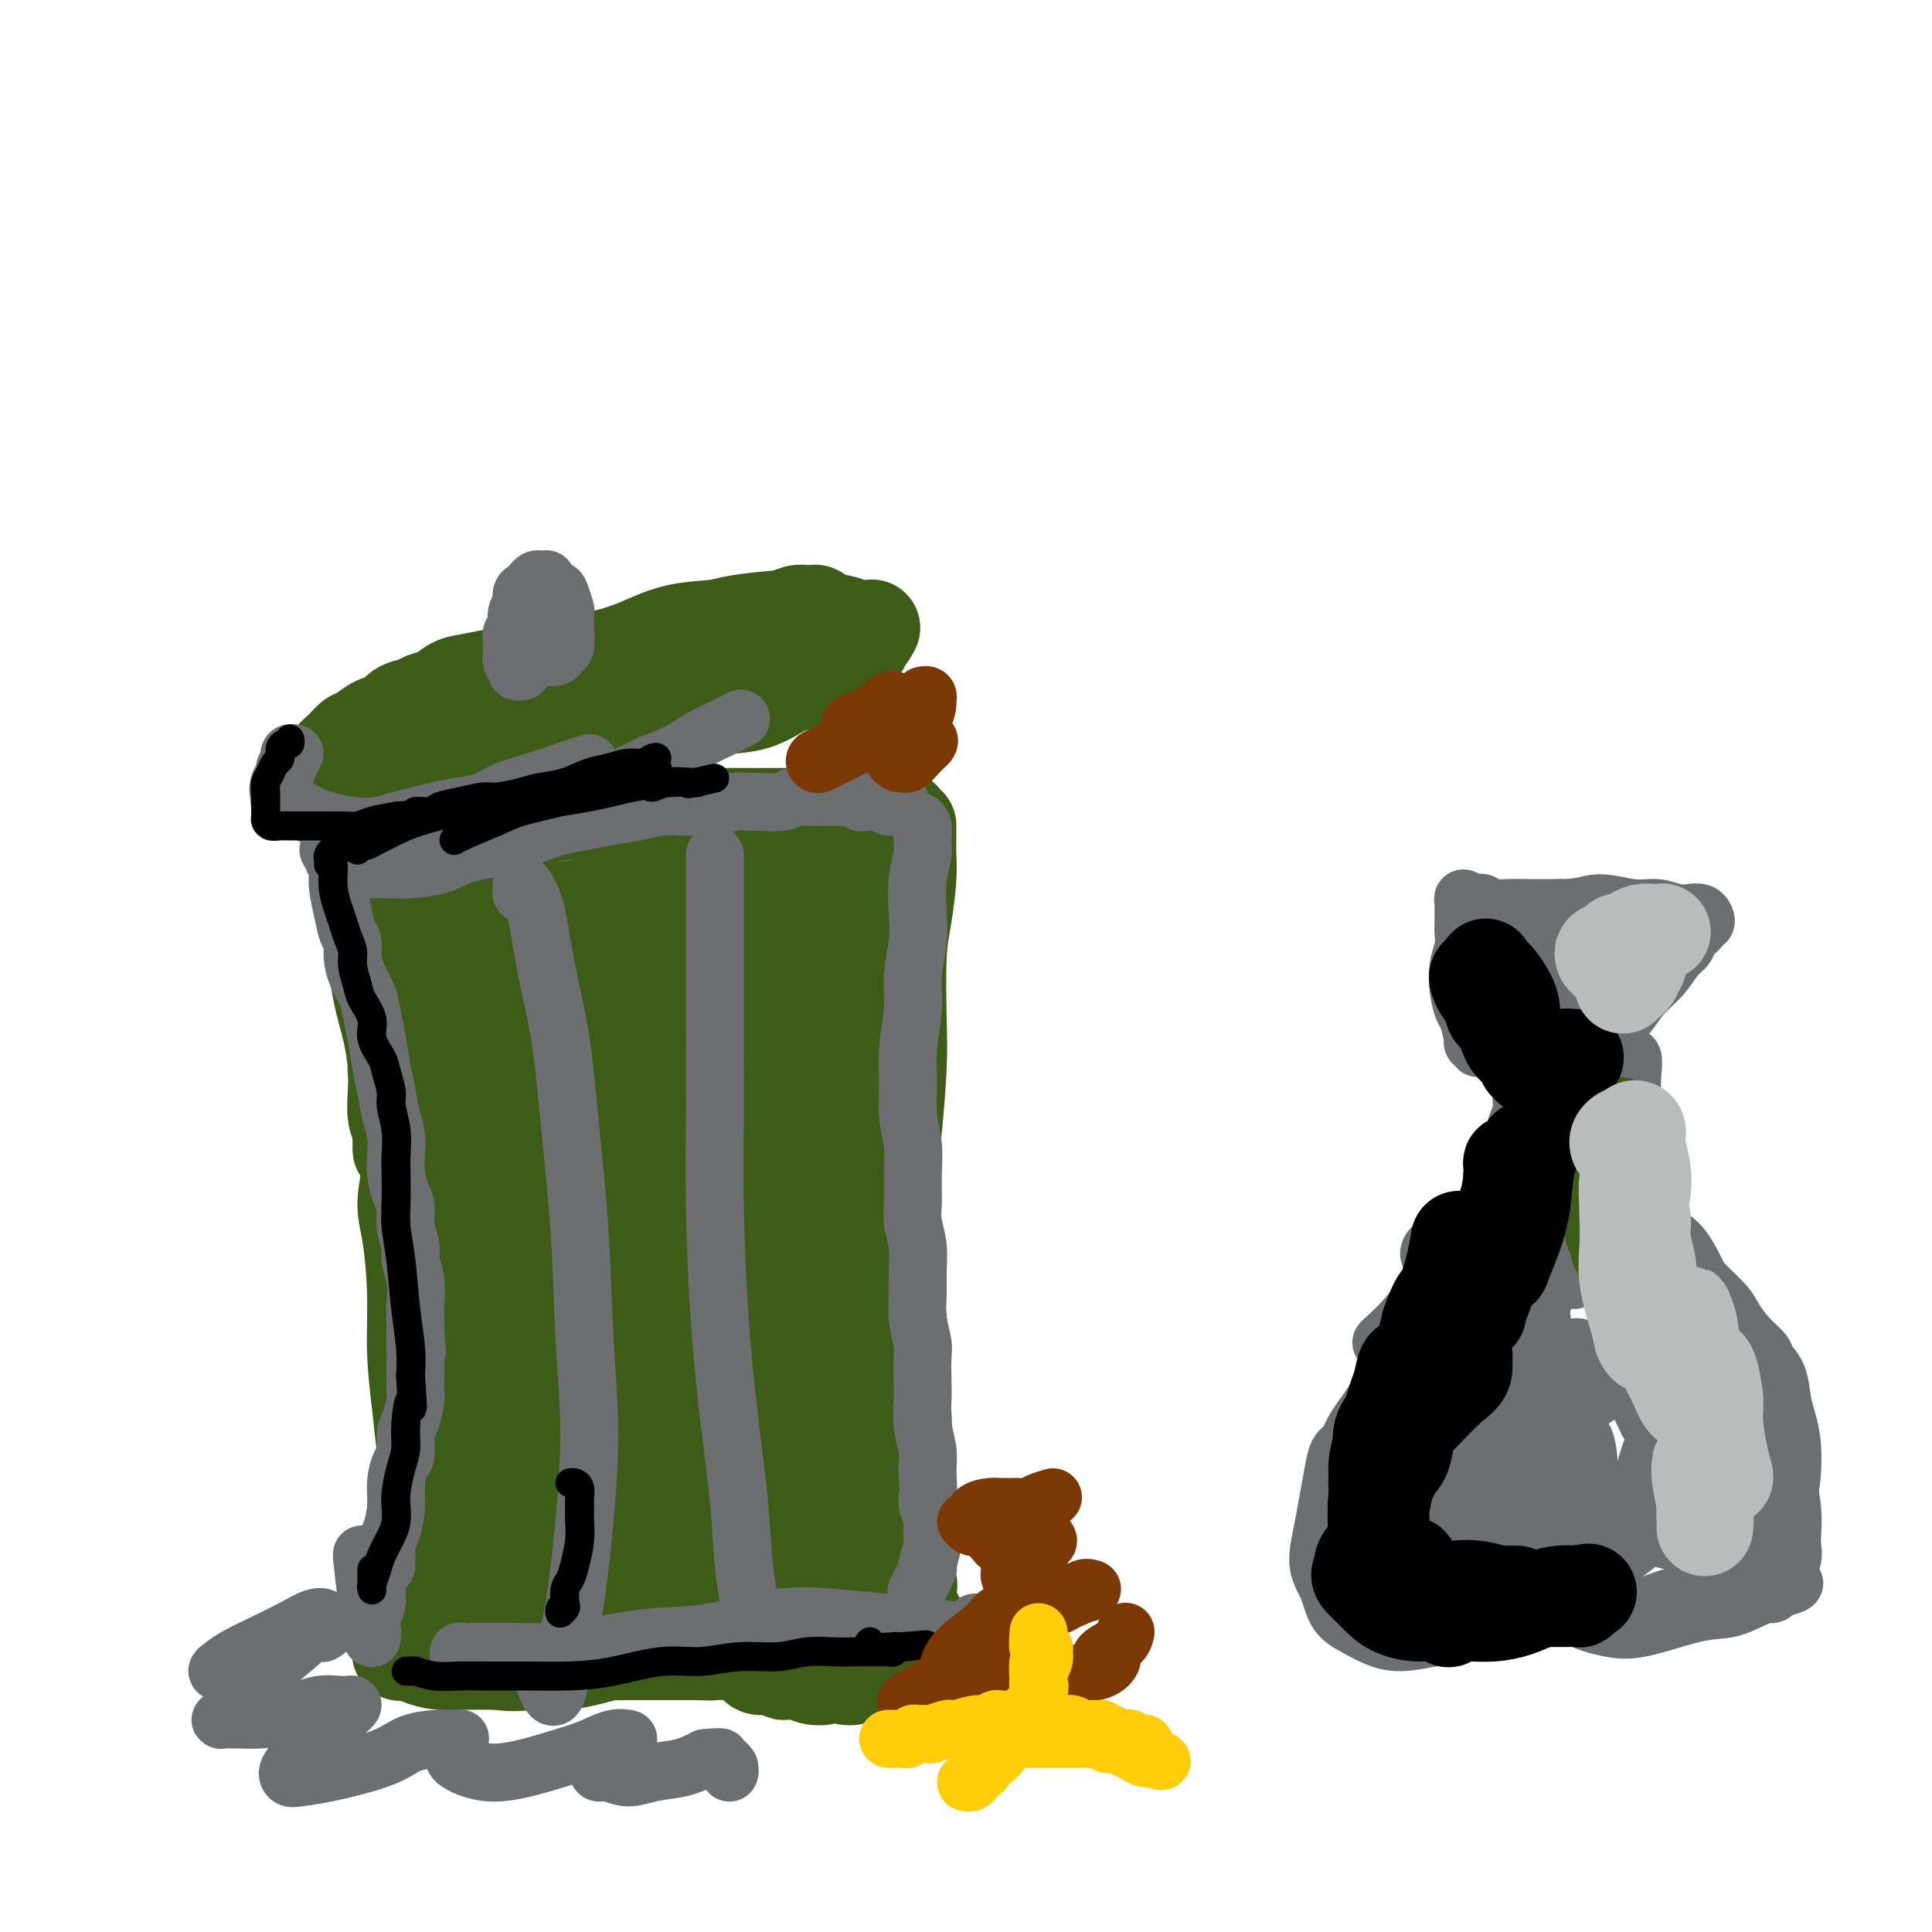 <svg viewBox='0 0 400 400' version='1.1' xmlns='http://www.w3.org/2000/svg' xmlns:xlink='http://www.w3.org/1999/xlink'><g fill='none' stroke='#3D5C18' stroke-width='20' stroke-linecap='round' stroke-linejoin='round'><path d='M79,178c-0.309,0.303 -0.619,0.606 -1,1c-0.381,0.394 -0.834,0.879 -1,1c-0.166,0.121 -0.045,-0.121 0,0c0.045,0.121 0.015,0.605 0,1c-0.015,0.395 -0.015,0.702 0,1c0.015,0.298 0.046,0.585 0,1c-0.046,0.415 -0.167,0.956 0,2c0.167,1.044 0.623,2.592 1,4c0.377,1.408 0.674,2.676 1,4c0.326,1.324 0.679,2.706 1,5c0.321,2.294 0.608,5.502 1,8c0.392,2.498 0.890,4.288 1,7c0.110,2.712 -0.167,6.347 0,9c0.167,2.653 0.777,4.323 1,6c0.223,1.677 0.060,3.360 0,5c-0.060,1.640 -0.016,3.237 0,4c0.016,0.763 0.005,0.693 0,1c-0.005,0.307 -0.005,0.993 0,1c0.005,0.007 0.015,-0.665 0,-1c-0.015,-0.335 -0.056,-0.334 0,-1c0.056,-0.666 0.209,-1.998 0,-3c-0.209,-1.002 -0.781,-1.673 -1,-3c-0.219,-1.327 -0.086,-3.311 0,-5c0.086,-1.689 0.126,-3.081 0,-5c-0.126,-1.919 -0.419,-4.363 -1,-7c-0.581,-2.637 -1.452,-5.468 -2,-8c-0.548,-2.532 -0.774,-4.766 -1,-7'/><path d='M78,199c-1.013,-7.030 -1.045,-5.605 -1,-6c0.045,-0.395 0.166,-2.610 0,-4c-0.166,-1.390 -0.619,-1.955 -1,-3c-0.381,-1.045 -0.691,-2.570 -1,-4c-0.309,-1.430 -0.619,-2.764 -1,-4c-0.381,-1.236 -0.834,-2.373 -1,-3c-0.166,-0.627 -0.046,-0.743 0,-1c0.046,-0.257 0.018,-0.656 0,-1c-0.018,-0.344 -0.026,-0.632 0,-1c0.026,-0.368 0.088,-0.817 0,-1c-0.088,-0.183 -0.325,-0.102 0,0c0.325,0.102 1.211,0.223 2,0c0.789,-0.223 1.482,-0.791 2,-1c0.518,-0.209 0.862,-0.060 1,0c0.138,0.060 0.069,0.030 0,0'/><path d='M77,170c0.120,0.412 0.239,0.825 0,1c-0.239,0.175 -0.837,0.113 -1,0c-0.163,-0.113 0.110,-0.278 1,0c0.890,0.278 2.398,1.000 4,1c1.602,0.000 3.298,-0.721 5,-1c1.702,-0.279 3.409,-0.117 5,0c1.591,0.117 3.067,0.188 5,0c1.933,-0.188 4.324,-0.635 7,-1c2.676,-0.365 5.638,-0.648 8,-1c2.362,-0.352 4.124,-0.774 7,-1c2.876,-0.226 6.864,-0.257 10,0c3.136,0.257 5.418,0.801 8,1c2.582,0.199 5.463,0.053 8,0c2.537,-0.053 4.729,-0.014 7,0c2.271,0.014 4.621,0.004 7,0c2.379,-0.004 4.787,-0.001 7,0c2.213,0.001 4.232,-0.001 6,0c1.768,0.001 3.286,0.003 5,0c1.714,-0.003 3.623,-0.011 5,0c1.377,0.011 2.222,0.041 3,0c0.778,-0.041 1.490,-0.155 2,0c0.510,0.155 0.817,0.578 1,1c0.183,0.422 0.242,0.845 0,1c-0.242,0.155 -0.783,0.044 -1,0c-0.217,-0.044 -0.108,-0.022 0,0'/><path d='M188,175c-0.000,-0.225 -0.000,-0.450 0,-1c0.000,-0.550 0.000,-1.424 0,-2c-0.000,-0.576 -0.000,-0.854 0,-1c0.000,-0.146 0.001,-0.160 0,0c-0.001,0.160 -0.003,0.495 0,1c0.003,0.505 0.011,1.180 0,2c-0.011,0.820 -0.042,1.785 0,3c0.042,1.215 0.155,2.681 0,5c-0.155,2.319 -0.580,5.490 -1,8c-0.420,2.510 -0.834,4.358 -1,8c-0.166,3.642 -0.082,9.078 0,13c0.082,3.922 0.164,6.330 0,10c-0.164,3.670 -0.572,8.602 -1,13c-0.428,4.398 -0.876,8.263 -1,12c-0.124,3.737 0.076,7.348 0,10c-0.076,2.652 -0.428,4.347 0,7c0.428,2.653 1.635,6.264 2,10c0.365,3.736 -0.112,7.599 0,11c0.112,3.401 0.815,6.342 1,9c0.185,2.658 -0.147,5.033 0,8c0.147,2.967 0.773,6.525 1,9c0.227,2.475 0.053,3.867 0,6c-0.053,2.133 0.013,5.008 0,7c-0.013,1.992 -0.106,3.100 0,4c0.106,0.900 0.410,1.592 0,1c-0.410,-0.592 -1.533,-2.467 -3,-5c-1.467,-2.533 -3.276,-5.724 -4,-7c-0.724,-1.276 -0.362,-0.638 0,0'/><path d='M85,236c-0.003,0.433 -0.005,0.866 0,1c0.005,0.134 0.018,-0.032 0,0c-0.018,0.032 -0.068,0.261 0,1c0.068,0.739 0.252,1.988 0,4c-0.252,2.012 -0.940,4.787 -1,7c-0.060,2.213 0.509,3.866 1,7c0.491,3.134 0.906,7.750 1,12c0.094,4.250 -0.133,8.132 0,12c0.133,3.868 0.625,7.720 1,11c0.375,3.280 0.632,5.989 1,9c0.368,3.011 0.845,6.326 1,9c0.155,2.674 -0.014,4.709 0,7c0.014,2.291 0.211,4.840 0,7c-0.211,2.160 -0.830,3.933 -1,5c-0.170,1.067 0.109,1.430 0,2c-0.109,0.570 -0.607,1.348 -1,2c-0.393,0.652 -0.680,1.180 -1,2c-0.320,0.820 -0.671,1.933 -1,3c-0.329,1.067 -0.636,2.089 -1,3c-0.364,0.911 -0.787,1.711 -1,2c-0.213,0.289 -0.217,0.067 0,0c0.217,-0.067 0.656,0.021 1,0c0.344,-0.021 0.592,-0.149 1,0c0.408,0.149 0.975,0.576 2,1c1.025,0.424 2.507,0.845 4,1c1.493,0.155 2.998,0.044 5,0c2.002,-0.044 4.501,-0.022 7,0'/><path d='M103,344c4.220,0.594 5.271,0.077 7,0c1.729,-0.077 4.135,0.284 7,0c2.865,-0.284 6.188,-1.213 9,-2c2.812,-0.787 5.114,-1.433 8,-2c2.886,-0.567 6.354,-1.055 9,-2c2.646,-0.945 4.468,-2.347 6,-3c1.532,-0.653 2.775,-0.556 4,0c1.225,0.556 2.431,1.572 3,2c0.569,0.428 0.499,0.269 1,1c0.501,0.731 1.572,2.352 2,3c0.428,0.648 0.214,0.324 0,0'/><path d='M170,309c0.426,0.098 0.853,0.195 1,1c0.147,0.805 0.015,2.316 0,5c-0.015,2.684 0.088,6.540 0,10c-0.088,3.460 -0.365,6.525 0,9c0.365,2.475 1.374,4.360 2,5c0.626,0.640 0.871,0.034 1,-1c0.129,-1.034 0.144,-2.495 0,-5c-0.144,-2.505 -0.445,-6.053 -1,-10c-0.555,-3.947 -1.362,-8.294 -2,-12c-0.638,-3.706 -1.107,-6.770 -1,-9c0.107,-2.230 0.789,-3.627 1,-4c0.211,-0.373 -0.048,0.278 0,2c0.048,1.722 0.404,4.514 1,8c0.596,3.486 1.431,7.667 2,11c0.569,3.333 0.873,5.820 1,8c0.127,2.180 0.078,4.053 0,5c-0.078,0.947 -0.184,0.968 0,1c0.184,0.032 0.659,0.074 0,-1c-0.659,-1.074 -2.450,-3.264 -4,-6c-1.550,-2.736 -2.857,-6.019 -4,-9c-1.143,-2.981 -2.121,-5.662 -3,-7c-0.879,-1.338 -1.658,-1.334 -2,-1c-0.342,0.334 -0.248,0.997 -1,3c-0.752,2.003 -2.350,5.344 -3,8c-0.650,2.656 -0.350,4.626 -1,7c-0.650,2.374 -2.248,5.150 -3,7c-0.752,1.850 -0.657,2.772 -1,3c-0.343,0.228 -1.123,-0.238 -2,-1c-0.877,-0.762 -1.852,-1.821 -3,-5c-1.148,-3.179 -2.471,-8.480 -4,-13c-1.529,-4.520 -3.265,-8.260 -5,-12'/><path d='M139,306c-3.096,-6.684 -3.836,-7.893 -4,-9c-0.164,-1.107 0.247,-2.114 0,-2c-0.247,0.114 -1.152,1.347 -2,3c-0.848,1.653 -1.638,3.727 -2,6c-0.362,2.273 -0.294,4.747 -1,8c-0.706,3.253 -2.184,7.287 -3,10c-0.816,2.713 -0.970,4.106 -1,5c-0.030,0.894 0.065,1.290 0,1c-0.065,-0.290 -0.289,-1.267 -1,-4c-0.711,-2.733 -1.909,-7.224 -3,-12c-1.091,-4.776 -2.074,-9.838 -3,-14c-0.926,-4.162 -1.796,-7.422 -2,-9c-0.204,-1.578 0.257,-1.472 0,-1c-0.257,0.472 -1.231,1.310 -2,3c-0.769,1.690 -1.331,4.233 -2,7c-0.669,2.767 -1.443,5.758 -2,9c-0.557,3.242 -0.895,6.734 -1,9c-0.105,2.266 0.023,3.306 0,4c-0.023,0.694 -0.198,1.043 0,1c0.198,-0.043 0.768,-0.478 1,-2c0.232,-1.522 0.125,-4.132 0,-7c-0.125,-2.868 -0.269,-5.994 -1,-10c-0.731,-4.006 -2.049,-8.892 -3,-12c-0.951,-3.108 -1.534,-4.437 -2,-5c-0.466,-0.563 -0.816,-0.360 -1,1c-0.184,1.360 -0.203,3.876 0,8c0.203,4.124 0.629,9.856 1,15c0.371,5.144 0.687,9.698 1,14c0.313,4.302 0.623,8.350 1,11c0.377,2.650 0.822,3.900 1,4c0.178,0.100 0.089,-0.950 0,-2'/><path d='M108,336c0.556,6.959 0.447,-1.142 0,-7c-0.447,-5.858 -1.233,-9.473 -2,-14c-0.767,-4.527 -1.516,-9.967 -2,-15c-0.484,-5.033 -0.704,-9.661 -1,-13c-0.296,-3.339 -0.668,-5.391 -1,-7c-0.332,-1.609 -0.626,-2.775 -1,-3c-0.374,-0.225 -0.829,0.493 -1,1c-0.171,0.507 -0.057,0.804 0,3c0.057,2.196 0.057,6.293 0,11c-0.057,4.707 -0.171,10.026 0,15c0.171,4.974 0.626,9.604 1,13c0.374,3.396 0.666,5.559 1,7c0.334,1.441 0.708,2.161 1,2c0.292,-0.161 0.502,-1.201 1,-4c0.498,-2.799 1.286,-7.355 2,-12c0.714,-4.645 1.356,-9.379 2,-14c0.644,-4.621 1.289,-9.130 2,-14c0.711,-4.870 1.487,-10.102 2,-13c0.513,-2.898 0.761,-3.463 1,-4c0.239,-0.537 0.468,-1.047 1,0c0.532,1.047 1.368,3.652 2,8c0.632,4.348 1.062,10.438 2,17c0.938,6.562 2.385,13.594 4,19c1.615,5.406 3.398,9.186 5,12c1.602,2.814 3.025,4.661 4,5c0.975,0.339 1.503,-0.831 2,-3c0.497,-2.169 0.962,-5.338 1,-10c0.038,-4.662 -0.351,-10.817 -1,-19c-0.649,-8.183 -1.559,-18.396 -2,-26c-0.441,-7.604 -0.412,-12.601 0,-15c0.412,-2.399 1.206,-2.199 2,-2'/><path d='M133,254c0.215,-8.350 1.251,1.775 2,9c0.749,7.225 1.209,11.551 2,18c0.791,6.449 1.912,15.023 3,21c1.088,5.977 2.142,9.359 3,12c0.858,2.641 1.521,4.543 3,5c1.479,0.457 3.773,-0.531 5,-2c1.227,-1.469 1.387,-3.420 2,-8c0.613,-4.580 1.679,-11.788 2,-19c0.321,-7.212 -0.105,-14.427 0,-22c0.105,-7.573 0.740,-15.505 1,-20c0.260,-4.495 0.145,-5.554 1,-4c0.855,1.554 2.679,5.721 4,11c1.321,5.279 2.140,11.672 3,20c0.860,8.328 1.762,18.592 3,26c1.238,7.408 2.812,11.958 4,16c1.188,4.042 1.990,7.574 3,8c1.010,0.426 2.229,-2.255 3,-5c0.771,-2.745 1.096,-5.555 1,-11c-0.096,-5.445 -0.611,-13.524 -2,-23c-1.389,-9.476 -3.651,-20.348 -5,-29c-1.349,-8.652 -1.787,-15.084 -2,-19c-0.213,-3.916 -0.203,-5.316 0,-6c0.203,-0.684 0.600,-0.651 1,2c0.400,2.651 0.803,7.919 1,12c0.197,4.081 0.187,6.975 1,12c0.813,5.025 2.450,12.181 3,18c0.550,5.819 0.015,10.299 0,14c-0.015,3.701 0.491,6.621 1,8c0.509,1.379 1.022,1.217 1,0c-0.022,-1.217 -0.578,-3.491 -1,-8c-0.422,-4.509 -0.711,-11.255 -1,-18'/><path d='M175,272c-0.934,-9.420 -2.770,-19.968 -4,-30c-1.230,-10.032 -1.856,-19.546 -2,-28c-0.144,-8.454 0.193,-15.847 1,-19c0.807,-3.153 2.085,-2.067 3,1c0.915,3.067 1.468,8.113 2,15c0.532,6.887 1.042,15.614 1,22c-0.042,6.386 -0.637,10.430 -1,14c-0.363,3.570 -0.493,6.664 -1,9c-0.507,2.336 -1.391,3.914 -2,4c-0.609,0.086 -0.944,-1.319 -1,-4c-0.056,-2.681 0.167,-6.639 0,-12c-0.167,-5.361 -0.722,-12.125 -1,-20c-0.278,-7.875 -0.277,-16.862 0,-23c0.277,-6.138 0.832,-9.428 1,-11c0.168,-1.572 -0.049,-1.426 0,0c0.049,1.426 0.364,4.132 0,8c-0.364,3.868 -1.405,8.896 -2,13c-0.595,4.104 -0.742,7.282 -1,11c-0.258,3.718 -0.626,7.974 -1,11c-0.374,3.026 -0.756,4.822 -1,6c-0.244,1.178 -0.352,1.736 0,1c0.352,-0.736 1.164,-2.768 2,-7c0.836,-4.232 1.696,-10.664 2,-17c0.304,-6.336 0.053,-12.577 0,-19c-0.053,-6.423 0.094,-13.027 0,-17c-0.094,-3.973 -0.429,-5.314 -1,-5c-0.571,0.314 -1.380,2.283 -2,5c-0.620,2.717 -1.053,6.182 -2,10c-0.947,3.818 -2.409,7.989 -3,11c-0.591,3.011 -0.312,4.860 0,6c0.312,1.140 0.656,1.570 1,2'/><path d='M163,209c-0.509,5.186 1.220,1.151 2,-1c0.780,-2.151 0.612,-2.419 0,-4c-0.612,-1.581 -1.667,-4.477 -2,-7c-0.333,-2.523 0.055,-4.673 -1,-7c-1.055,-2.327 -3.554,-4.830 -5,-6c-1.446,-1.170 -1.838,-1.005 -3,-1c-1.162,0.005 -3.093,-0.149 -5,0c-1.907,0.149 -3.789,0.603 -6,1c-2.211,0.397 -4.752,0.739 -7,1c-2.248,0.261 -4.205,0.442 -7,1c-2.795,0.558 -6.430,1.494 -10,2c-3.570,0.506 -7.075,0.580 -10,1c-2.925,0.420 -5.270,1.184 -8,2c-2.730,0.816 -5.844,1.684 -8,2c-2.156,0.316 -3.354,0.081 -5,0c-1.646,-0.081 -3.741,-0.009 -5,0c-1.259,0.009 -1.682,-0.044 -2,0c-0.318,0.044 -0.530,0.186 -1,0c-0.470,-0.186 -1.197,-0.702 -1,0c0.197,0.702 1.317,2.620 2,4c0.683,1.380 0.930,2.223 2,3c1.070,0.777 2.962,1.488 5,2c2.038,0.512 4.223,0.826 6,1c1.777,0.174 3.145,0.207 5,0c1.855,-0.207 4.198,-0.653 5,-1c0.802,-0.347 0.062,-0.594 0,-1c-0.062,-0.406 0.552,-0.971 0,-2c-0.552,-1.029 -2.272,-2.523 -4,-4c-1.728,-1.477 -3.465,-2.936 -5,-4c-1.535,-1.064 -2.867,-1.733 -4,-2c-1.133,-0.267 -2.066,-0.134 -3,0'/><path d='M88,189c-2.867,-1.180 -2.036,0.870 -2,2c0.036,1.130 -0.723,1.339 -1,2c-0.277,0.661 -0.073,1.774 0,2c0.073,0.226 0.014,-0.435 0,-1c-0.014,-0.565 0.016,-1.034 0,-1c-0.016,0.034 -0.077,0.573 0,0c0.077,-0.573 0.292,-2.256 1,-3c0.708,-0.744 1.908,-0.549 3,-1c1.092,-0.451 2.077,-1.549 4,-2c1.923,-0.451 4.786,-0.255 7,0c2.214,0.255 3.780,0.568 6,1c2.220,0.432 5.094,0.981 8,2c2.906,1.019 5.842,2.507 8,3c2.158,0.493 3.537,-0.008 5,0c1.463,0.008 3.010,0.524 4,1c0.990,0.476 1.425,0.912 2,1c0.575,0.088 1.292,-0.173 2,0c0.708,0.173 1.409,0.778 2,1c0.591,0.222 1.073,0.061 1,0c-0.073,-0.061 -0.703,-0.022 -1,0c-0.297,0.022 -0.263,0.028 -2,0c-1.737,-0.028 -5.244,-0.090 -8,0c-2.756,0.090 -4.761,0.333 -7,1c-2.239,0.667 -4.713,1.759 -7,3c-2.287,1.241 -4.386,2.632 -6,6c-1.614,3.368 -2.742,8.715 -4,14c-1.258,5.285 -2.645,10.510 -3,15c-0.355,4.490 0.323,8.245 1,12'/><path d='M101,247c0.597,2.791 1.588,3.770 3,4c1.412,0.230 3.245,-0.288 5,-1c1.755,-0.712 3.433,-1.616 4,-4c0.567,-2.384 0.023,-6.246 0,-9c-0.023,-2.754 0.473,-4.401 0,-9c-0.473,-4.599 -1.916,-12.152 -3,-17c-1.084,-4.848 -1.809,-6.993 -2,-9c-0.191,-2.007 0.152,-3.877 0,-4c-0.152,-0.123 -0.798,1.501 -1,4c-0.202,2.499 0.041,5.873 0,11c-0.041,5.127 -0.366,12.008 -1,19c-0.634,6.992 -1.576,14.095 -2,20c-0.424,5.905 -0.330,10.612 0,14c0.330,3.388 0.895,5.455 2,6c1.105,0.545 2.748,-0.433 4,-2c1.252,-1.567 2.111,-3.722 3,-8c0.889,-4.278 1.808,-10.677 2,-16c0.192,-5.323 -0.342,-9.569 -1,-15c-0.658,-5.431 -1.438,-12.047 -2,-16c-0.562,-3.953 -0.904,-5.242 -1,-6c-0.096,-0.758 0.056,-0.986 0,0c-0.056,0.986 -0.320,3.187 0,6c0.320,2.813 1.223,6.238 2,11c0.777,4.762 1.427,10.860 2,16c0.573,5.140 1.068,9.322 2,13c0.932,3.678 2.302,6.854 4,8c1.698,1.146 3.723,0.263 5,-1c1.277,-1.263 1.806,-2.906 3,-7c1.194,-4.094 3.052,-10.641 4,-17c0.948,-6.359 0.985,-12.531 1,-19c0.015,-6.469 0.007,-13.234 0,-20'/><path d='M134,199c-0.066,-7.731 -0.730,-7.559 -1,-7c-0.270,0.559 -0.144,1.506 0,5c0.144,3.494 0.308,9.534 0,16c-0.308,6.466 -1.089,13.357 -1,20c0.089,6.643 1.046,13.039 2,17c0.954,3.961 1.905,5.487 3,6c1.095,0.513 2.335,0.014 3,-1c0.665,-1.014 0.756,-2.545 1,-6c0.244,-3.455 0.640,-8.836 1,-14c0.360,-5.164 0.684,-10.110 1,-16c0.316,-5.890 0.623,-12.723 1,-17c0.377,-4.277 0.822,-5.996 1,-7c0.178,-1.004 0.089,-1.292 0,0c-0.089,1.292 -0.177,4.166 0,7c0.177,2.834 0.617,5.630 1,10c0.383,4.370 0.707,10.313 1,16c0.293,5.687 0.556,11.116 1,15c0.444,3.884 1.069,6.223 2,8c0.931,1.777 2.170,2.991 3,3c0.830,0.009 1.253,-1.187 2,-3c0.747,-1.813 1.819,-4.242 3,-8c1.181,-3.758 2.471,-8.846 3,-15c0.529,-6.154 0.299,-13.376 0,-19c-0.299,-5.624 -0.665,-9.651 -1,-12c-0.335,-2.349 -0.638,-3.019 -1,-2c-0.362,1.019 -0.784,3.727 -1,7c-0.216,3.273 -0.226,7.112 -1,11c-0.774,3.888 -2.310,7.826 -3,11c-0.690,3.174 -0.532,5.585 -1,7c-0.468,1.415 -1.562,1.833 -3,2c-1.438,0.167 -3.219,0.084 -5,0'/><path d='M145,233c-1.960,-0.587 -2.859,-3.054 -5,-5c-2.141,-1.946 -5.526,-3.372 -9,-6c-3.474,-2.628 -7.039,-6.459 -11,-11c-3.961,-4.541 -8.317,-9.791 -11,-13c-2.683,-3.209 -3.693,-4.378 -5,-5c-1.307,-0.622 -2.913,-0.699 -4,-1c-1.087,-0.301 -1.657,-0.826 -2,-1c-0.343,-0.174 -0.459,0.002 -1,0c-0.541,-0.002 -1.507,-0.182 -2,0c-0.493,0.182 -0.513,0.728 -1,1c-0.487,0.272 -1.441,0.271 -2,1c-0.559,0.729 -0.724,2.187 -1,3c-0.276,0.813 -0.664,0.981 -1,2c-0.336,1.019 -0.620,2.890 -1,4c-0.380,1.110 -0.857,1.459 -1,3c-0.143,1.541 0.047,4.274 0,6c-0.047,1.726 -0.333,2.446 0,4c0.333,1.554 1.283,3.941 2,6c0.717,2.059 1.199,3.789 2,6c0.801,2.211 1.920,4.904 3,8c1.080,3.096 2.122,6.595 3,9c0.878,2.405 1.593,3.716 2,6c0.407,2.284 0.505,5.541 1,8c0.495,2.459 1.386,4.119 2,6c0.614,1.881 0.949,3.983 1,6c0.051,2.017 -0.184,3.948 0,6c0.184,2.052 0.787,4.224 1,6c0.213,1.776 0.037,3.157 0,5c-0.037,1.843 0.067,4.150 0,6c-0.067,1.850 -0.305,3.243 0,5c0.305,1.757 1.152,3.879 2,6'/><path d='M107,304c0.789,7.516 0.763,6.306 1,7c0.237,0.694 0.738,3.292 1,5c0.262,1.708 0.284,2.528 0,4c-0.284,1.472 -0.875,3.598 -1,5c-0.125,1.402 0.215,2.080 0,3c-0.215,0.920 -0.985,2.082 -1,3c-0.015,0.918 0.724,1.593 1,2c0.276,0.407 0.088,0.546 0,1c-0.088,0.454 -0.077,1.221 0,2c0.077,0.779 0.220,1.568 0,2c-0.220,0.432 -0.803,0.507 -1,1c-0.197,0.493 -0.008,1.404 0,2c0.008,0.596 -0.164,0.878 0,1c0.164,0.122 0.663,0.085 1,0c0.337,-0.085 0.512,-0.219 1,0c0.488,0.219 1.288,0.792 2,1c0.712,0.208 1.335,0.052 2,0c0.665,-0.052 1.373,0.000 2,0c0.627,-0.000 1.171,-0.053 2,0c0.829,0.053 1.941,0.210 3,0c1.059,-0.210 2.066,-0.788 3,-1c0.934,-0.212 1.796,-0.057 3,0c1.204,0.057 2.750,0.015 4,0c1.250,-0.015 2.203,-0.004 3,0c0.797,0.004 1.437,0.001 2,0c0.563,-0.001 1.048,-0.000 2,0c0.952,0.000 2.372,0.000 3,0c0.628,-0.000 0.465,-0.000 1,0c0.535,0.000 1.767,0.000 3,0'/><path d='M144,342c5.801,0.153 1.804,0.035 1,0c-0.804,-0.035 1.584,0.014 3,0c1.416,-0.014 1.861,-0.091 3,0c1.139,0.091 2.973,0.350 4,1c1.027,0.650 1.249,1.691 2,2c0.751,0.309 2.032,-0.114 3,0c0.968,0.114 1.623,0.766 2,1c0.377,0.234 0.476,0.050 1,0c0.524,-0.050 1.473,0.035 2,0c0.527,-0.035 0.631,-0.191 1,0c0.369,0.191 1.003,0.730 2,1c0.997,0.270 2.357,0.272 3,0c0.643,-0.272 0.571,-0.818 1,-1c0.429,-0.182 1.361,0.000 2,0c0.639,-0.000 0.984,-0.182 1,0c0.016,0.182 -0.298,0.728 0,1c0.298,0.272 1.207,0.269 2,0c0.793,-0.269 1.469,-0.804 2,-1c0.531,-0.196 0.915,-0.053 1,0c0.085,0.053 -0.131,0.014 0,0c0.131,-0.014 0.609,-0.005 1,0c0.391,0.005 0.696,0.005 1,0c0.304,-0.005 0.606,-0.015 1,0c0.394,0.015 0.879,0.057 1,0c0.121,-0.057 -0.121,-0.211 0,0c0.121,0.211 0.607,0.789 1,1c0.393,0.211 0.693,0.057 1,0c0.307,-0.057 0.621,-0.015 1,0c0.379,0.015 0.823,0.004 1,0c0.177,-0.004 0.089,-0.002 0,0'/><path d='M188,347c6.741,0.530 1.595,-0.646 0,-1c-1.595,-0.354 0.361,0.112 1,0c0.639,-0.112 -0.039,-0.804 0,-1c0.039,-0.196 0.795,0.102 1,0c0.205,-0.102 -0.142,-0.605 0,-1c0.142,-0.395 0.771,-0.683 1,-1c0.229,-0.317 0.057,-0.662 0,-1c-0.057,-0.338 -0.000,-0.671 0,-1c0.000,-0.329 -0.057,-0.656 0,-1c0.057,-0.344 0.226,-0.704 0,-1c-0.226,-0.296 -0.849,-0.529 -1,-1c-0.151,-0.471 0.170,-1.180 0,-2c-0.170,-0.820 -0.830,-1.752 -1,-2c-0.170,-0.248 0.150,0.188 0,0c-0.150,-0.188 -0.769,-0.998 -1,-2c-0.231,-1.002 -0.073,-2.195 0,-3c0.073,-0.805 0.061,-1.221 0,-2c-0.061,-0.779 -0.171,-1.920 0,-3c0.171,-1.080 0.623,-2.098 0,-3c-0.623,-0.902 -2.321,-1.686 -3,-2c-0.679,-0.314 -0.340,-0.157 0,0'/><path d='M169,129c-0.025,-0.310 -0.051,-0.620 0,-1c0.051,-0.380 0.178,-0.831 0,-1c-0.178,-0.169 -0.663,-0.058 -1,0c-0.337,0.058 -0.527,0.061 -1,0c-0.473,-0.061 -1.229,-0.186 -2,0c-0.771,0.186 -1.558,0.682 -3,1c-1.442,0.318 -3.539,0.456 -5,1c-1.461,0.544 -2.286,1.493 -4,2c-1.714,0.507 -4.317,0.574 -7,1c-2.683,0.426 -5.445,1.213 -8,2c-2.555,0.787 -4.902,1.576 -7,2c-2.098,0.424 -3.948,0.485 -6,1c-2.052,0.515 -4.305,1.486 -6,2c-1.695,0.514 -2.830,0.572 -4,1c-1.170,0.428 -2.375,1.227 -4,2c-1.625,0.773 -3.671,1.521 -5,2c-1.329,0.479 -1.940,0.688 -3,1c-1.060,0.312 -2.567,0.728 -4,1c-1.433,0.272 -2.791,0.402 -4,1c-1.209,0.598 -2.271,1.666 -3,2c-0.729,0.334 -1.127,-0.064 -2,0c-0.873,0.064 -2.223,0.592 -3,1c-0.777,0.408 -0.983,0.697 -1,1c-0.017,0.303 0.153,0.620 0,1c-0.153,0.380 -0.629,0.824 -1,1c-0.371,0.176 -0.638,0.086 -1,0c-0.362,-0.086 -0.818,-0.167 -1,0c-0.182,0.167 -0.091,0.584 0,1'/><path d='M83,154c-6.502,2.743 -1.757,1.102 0,1c1.757,-0.102 0.527,1.335 0,2c-0.527,0.665 -0.350,0.556 0,1c0.350,0.444 0.873,1.439 1,2c0.127,0.561 -0.143,0.686 0,1c0.143,0.314 0.698,0.817 1,1c0.302,0.183 0.349,0.048 1,0c0.651,-0.048 1.906,-0.007 3,0c1.094,0.007 2.028,-0.018 3,0c0.972,0.018 1.981,0.081 4,0c2.019,-0.081 5.048,-0.306 8,-1c2.952,-0.694 5.829,-1.859 8,-3c2.171,-1.141 3.638,-2.260 6,-3c2.362,-0.740 5.618,-1.102 8,-2c2.382,-0.898 3.889,-2.334 6,-3c2.111,-0.666 4.824,-0.563 7,-1c2.176,-0.437 3.814,-1.412 6,-2c2.186,-0.588 4.922,-0.787 7,-1c2.078,-0.213 3.500,-0.438 5,-1c1.500,-0.562 3.078,-1.459 4,-2c0.922,-0.541 1.187,-0.726 2,-1c0.813,-0.274 2.172,-0.638 3,-1c0.828,-0.362 1.123,-0.722 2,-1c0.877,-0.278 2.337,-0.472 3,-1c0.663,-0.528 0.530,-1.388 1,-2c0.470,-0.612 1.542,-0.977 2,-1c0.458,-0.023 0.302,0.295 1,0c0.698,-0.295 2.249,-1.203 3,-2c0.751,-0.797 0.702,-1.484 1,-2c0.298,-0.516 0.942,-0.862 1,-1c0.058,-0.138 -0.471,-0.069 -1,0'/><path d='M179,131c3.287,-2.117 0.506,-0.410 -1,0c-1.506,0.410 -1.737,-0.476 -2,-1c-0.263,-0.524 -0.559,-0.687 -2,-1c-1.441,-0.313 -4.028,-0.776 -6,-1c-1.972,-0.224 -3.330,-0.208 -6,0c-2.670,0.208 -6.651,0.609 -9,1c-2.349,0.391 -3.067,0.772 -5,1c-1.933,0.228 -5.081,0.304 -8,1c-2.919,0.696 -5.609,2.014 -8,3c-2.391,0.986 -4.484,1.641 -6,2c-1.516,0.359 -2.455,0.421 -4,1c-1.545,0.579 -3.697,1.675 -5,2c-1.303,0.325 -1.755,-0.121 -3,0c-1.245,0.121 -3.281,0.810 -5,1c-1.719,0.190 -3.122,-0.118 -5,0c-1.878,0.118 -4.231,0.662 -6,1c-1.769,0.338 -2.953,0.471 -4,1c-1.047,0.529 -1.956,1.455 -3,2c-1.044,0.545 -2.222,0.708 -3,1c-0.778,0.292 -1.157,0.712 -2,1c-0.843,0.288 -2.151,0.443 -3,1c-0.849,0.557 -1.238,1.514 -2,2c-0.762,0.486 -1.896,0.500 -3,1c-1.104,0.500 -2.179,1.486 -3,2c-0.821,0.514 -1.388,0.558 -2,1c-0.612,0.442 -1.268,1.284 -2,2c-0.732,0.716 -1.542,1.305 -2,2c-0.458,0.695 -0.566,1.496 -1,2c-0.434,0.504 -1.194,0.713 -2,1c-0.806,0.287 -1.659,0.654 -2,1c-0.341,0.346 -0.171,0.673 0,1'/><path d='M64,162c-4.623,3.030 -1.179,0.606 0,0c1.179,-0.606 0.095,0.607 0,1c-0.095,0.393 0.798,-0.034 1,0c0.202,0.034 -0.289,0.528 0,1c0.289,0.472 1.357,0.922 2,1c0.643,0.078 0.862,-0.216 1,0c0.138,0.216 0.196,0.942 1,1c0.804,0.058 2.353,-0.552 4,-1c1.647,-0.448 3.391,-0.733 5,-1c1.609,-0.267 3.082,-0.517 5,-1c1.918,-0.483 4.280,-1.198 7,-2c2.720,-0.802 5.798,-1.690 8,-3c2.202,-1.310 3.528,-3.042 6,-4c2.472,-0.958 6.089,-1.143 9,-2c2.911,-0.857 5.118,-2.388 6,-3c0.882,-0.612 0.441,-0.306 0,0'/></g>
<g fill='none' stroke='#6D6E70' stroke-width='12' stroke-linecap='round' stroke-linejoin='round'><path d='M69,176c-0.544,-0.088 -1.088,-0.176 -1,0c0.088,0.176 0.807,0.615 1,1c0.193,0.385 -0.141,0.717 0,1c0.141,0.283 0.759,0.516 1,1c0.241,0.484 0.107,1.217 0,2c-0.107,0.783 -0.187,1.615 0,3c0.187,1.385 0.641,3.321 1,5c0.359,1.679 0.625,3.099 1,4c0.375,0.901 0.860,1.282 1,2c0.140,0.718 -0.065,1.772 0,3c0.065,1.228 0.398,2.631 1,4c0.602,1.369 1.471,2.703 2,4c0.529,1.297 0.719,2.556 1,4c0.281,1.444 0.653,3.075 1,5c0.347,1.925 0.667,4.146 1,6c0.333,1.854 0.677,3.342 1,5c0.323,1.658 0.625,3.487 1,5c0.375,1.513 0.822,2.711 1,4c0.178,1.289 0.085,2.669 0,4c-0.085,1.331 -0.162,2.615 0,4c0.162,1.385 0.564,2.873 1,4c0.436,1.127 0.905,1.892 1,3c0.095,1.108 -0.185,2.558 0,4c0.185,1.442 0.834,2.875 1,4c0.166,1.125 -0.152,1.942 0,3c0.152,1.058 0.773,2.356 1,4c0.227,1.644 0.061,3.635 0,5c-0.061,1.365 -0.017,2.104 0,3c0.017,0.896 0.009,1.948 0,3'/><path d='M86,276c0.619,6.698 0.166,2.945 0,2c-0.166,-0.945 -0.045,0.920 0,2c0.045,1.080 0.013,1.376 0,2c-0.013,0.624 -0.006,1.578 0,2c0.006,0.422 0.012,0.313 0,1c-0.012,0.687 -0.041,2.170 0,3c0.041,0.830 0.152,1.008 0,2c-0.152,0.992 -0.566,2.799 -1,4c-0.434,1.201 -0.886,1.796 -1,3c-0.114,1.204 0.110,3.015 0,4c-0.110,0.985 -0.555,1.143 -1,2c-0.445,0.857 -0.889,2.413 -1,4c-0.111,1.587 0.111,3.207 0,5c-0.111,1.793 -0.556,3.761 -1,5c-0.444,1.239 -0.889,1.749 -1,3c-0.111,1.251 0.110,3.244 0,4c-0.110,0.756 -0.551,0.276 -1,1c-0.449,0.724 -0.905,2.653 -1,4c-0.095,1.347 0.170,2.113 0,3c-0.170,0.887 -0.777,1.894 -1,3c-0.223,1.106 -0.063,2.310 0,3c0.063,0.690 0.027,0.867 0,1c-0.027,0.133 -0.046,0.221 0,0c0.046,-0.221 0.156,-0.753 0,-2c-0.156,-1.247 -0.578,-3.211 -1,-6c-0.422,-2.789 -0.844,-6.405 -1,-8c-0.156,-1.595 -0.044,-1.170 0,-1c0.044,0.170 0.022,0.085 0,0'/><path d='M74,180c0.208,0.000 0.416,0.001 1,0c0.584,-0.001 1.545,-0.002 2,0c0.455,0.002 0.403,0.009 1,0c0.597,-0.009 1.842,-0.033 3,0c1.158,0.033 2.229,0.122 4,0c1.771,-0.122 4.241,-0.456 6,-1c1.759,-0.544 2.808,-1.297 5,-2c2.192,-0.703 5.525,-1.354 8,-2c2.475,-0.646 4.090,-1.286 6,-2c1.910,-0.714 4.116,-1.502 6,-2c1.884,-0.498 3.446,-0.708 5,-1c1.554,-0.292 3.101,-0.667 5,-1c1.899,-0.333 4.149,-0.624 6,-1c1.851,-0.376 3.303,-0.837 5,-1c1.697,-0.163 3.638,-0.030 5,0c1.362,0.030 2.143,-0.045 3,0c0.857,0.045 1.788,0.209 3,0c1.212,-0.209 2.704,-0.792 4,-1c1.296,-0.208 2.394,-0.042 3,0c0.606,0.042 0.718,-0.041 2,0c1.282,0.041 3.732,0.207 5,0c1.268,-0.207 1.352,-0.788 2,-1c0.648,-0.212 1.860,-0.057 3,0c1.140,0.057 2.207,0.014 3,0c0.793,-0.014 1.312,-0.000 2,0c0.688,0.000 1.546,-0.014 2,0c0.454,0.014 0.503,0.055 1,0c0.497,-0.055 1.441,-0.207 2,0c0.559,0.207 0.731,0.773 1,1c0.269,0.227 0.634,0.113 1,0'/><path d='M179,166c6.676,-0.155 2.366,-0.042 1,0c-1.366,0.042 0.213,0.012 1,0c0.787,-0.012 0.784,-0.007 1,0c0.216,0.007 0.652,0.015 1,0c0.348,-0.015 0.607,-0.054 1,0c0.393,0.054 0.918,0.200 1,0c0.082,-0.200 -0.279,-0.747 0,-1c0.279,-0.253 1.199,-0.212 1,0c-0.199,0.212 -1.515,0.596 -2,1c-0.485,0.404 -0.139,0.830 0,1c0.139,0.170 0.069,0.085 0,0'/><path d='M191,171c-0.538,-0.462 -1.076,-0.923 -1,-1c0.076,-0.077 0.766,0.232 1,1c0.234,0.768 0.011,1.995 0,3c-0.011,1.005 0.189,1.789 0,3c-0.189,1.211 -0.768,2.848 -1,5c-0.232,2.152 -0.119,4.818 0,7c0.119,2.182 0.242,3.880 0,6c-0.242,2.120 -0.851,4.663 -1,7c-0.149,2.337 0.160,4.469 0,7c-0.160,2.531 -0.789,5.462 -1,8c-0.211,2.538 -0.004,4.682 0,7c0.004,2.318 -0.196,4.811 0,7c0.196,2.189 0.788,4.076 1,6c0.212,1.924 0.043,3.886 0,6c-0.043,2.114 0.041,4.382 0,6c-0.041,1.618 -0.208,2.588 0,4c0.208,1.412 0.792,3.267 1,5c0.208,1.733 0.042,3.343 0,5c-0.042,1.657 0.041,3.360 0,5c-0.041,1.640 -0.207,3.217 0,5c0.207,1.783 0.787,3.771 1,5c0.213,1.229 0.061,1.700 0,3c-0.061,1.300 -0.030,3.428 0,5c0.030,1.572 0.060,2.586 0,4c-0.060,1.414 -0.208,3.227 0,5c0.208,1.773 0.774,3.507 1,5c0.226,1.493 0.113,2.747 0,4'/><path d='M192,304c0.557,12.450 -0.051,7.074 0,6c0.051,-1.074 0.762,2.153 1,4c0.238,1.847 0.004,2.314 0,3c-0.004,0.686 0.223,1.593 0,3c-0.223,1.407 -0.895,3.315 -1,4c-0.105,0.685 0.356,0.146 0,1c-0.356,0.854 -1.530,3.101 -2,4c-0.470,0.899 -0.235,0.449 0,0'/><path d='M95,343c-0.069,-0.423 -0.138,-0.845 0,-1c0.138,-0.155 0.484,-0.041 1,0c0.516,0.041 1.201,0.009 2,0c0.799,-0.009 1.711,0.004 3,0c1.289,-0.004 2.956,-0.026 5,0c2.044,0.026 4.464,0.101 7,0c2.536,-0.101 5.188,-0.378 9,-1c3.812,-0.622 8.785,-1.589 13,-2c4.215,-0.411 7.671,-0.265 12,-1c4.329,-0.735 9.531,-2.351 14,-3c4.469,-0.649 8.205,-0.331 12,0c3.795,0.331 7.649,0.674 11,1c3.351,0.326 6.201,0.634 9,1c2.799,0.366 5.548,0.792 7,1c1.452,0.208 1.606,0.200 2,0c0.394,-0.200 1.029,-0.592 1,-1c-0.029,-0.408 -0.723,-0.831 -1,-1c-0.277,-0.169 -0.139,-0.085 0,0'/><path d='M109,185c-0.427,0.081 -0.854,0.162 -1,0c-0.146,-0.162 -0.010,-0.567 0,-1c0.010,-0.433 -0.107,-0.893 0,-1c0.107,-0.107 0.437,0.140 1,1c0.563,0.860 1.359,2.333 2,5c0.641,2.667 1.127,6.529 2,11c0.873,4.471 2.133,9.551 3,15c0.867,5.449 1.340,11.267 2,18c0.660,6.733 1.505,14.382 2,22c0.495,7.618 0.638,15.207 1,22c0.362,6.793 0.943,12.791 1,19c0.057,6.209 -0.409,12.630 -1,19c-0.591,6.370 -1.308,12.690 -2,17c-0.692,4.310 -1.361,6.609 -2,10c-0.639,3.391 -1.249,7.875 -2,9c-0.751,1.125 -1.643,-1.107 -2,-2c-0.357,-0.893 -0.178,-0.446 0,0'/><path d='M148,177c-0.000,1.050 -0.000,2.101 0,3c0.000,0.899 0.000,1.647 0,3c-0.000,1.353 -0.001,3.311 0,6c0.001,2.689 0.002,6.109 0,10c-0.002,3.891 -0.009,8.252 0,14c0.009,5.748 0.034,12.884 0,19c-0.034,6.116 -0.125,11.211 0,18c0.125,6.789 0.468,15.273 1,23c0.532,7.727 1.253,14.697 2,21c0.747,6.303 1.521,11.937 2,17c0.479,5.063 0.665,9.553 1,13c0.335,3.447 0.821,5.851 1,7c0.179,1.149 0.051,1.043 0,1c-0.051,-0.043 -0.026,-0.021 0,0'/><path d='M67,338c-0.146,0.090 -0.293,0.180 0,0c0.293,-0.180 1.024,-0.632 1,-1c-0.024,-0.368 -0.805,-0.654 -1,-1c-0.195,-0.346 0.194,-0.752 0,-1c-0.194,-0.248 -0.972,-0.337 -2,0c-1.028,0.337 -2.304,1.099 -4,2c-1.696,0.901 -3.810,1.941 -6,3c-2.190,1.059 -4.457,2.137 -6,3c-1.543,0.863 -2.363,1.511 -3,2c-0.637,0.489 -1.092,0.818 -1,1c0.092,0.182 0.730,0.215 1,0c0.270,-0.215 0.171,-0.679 1,-1c0.829,-0.321 2.587,-0.500 4,-1c1.413,-0.500 2.480,-1.321 4,-2c1.520,-0.679 3.493,-1.217 5,-2c1.507,-0.783 2.549,-1.811 3,-2c0.451,-0.189 0.311,0.460 0,1c-0.311,0.540 -0.794,0.972 -2,2c-1.206,1.028 -3.134,2.654 -5,4c-1.866,1.346 -3.669,2.413 -5,4c-1.331,1.587 -2.189,3.694 -3,5c-0.811,1.306 -1.577,1.812 -2,2c-0.423,0.188 -0.505,0.057 0,0c0.505,-0.057 1.598,-0.039 3,0c1.402,0.039 3.113,0.100 5,0c1.887,-0.100 3.951,-0.361 6,-1c2.049,-0.639 4.085,-1.655 6,-2c1.915,-0.345 3.709,-0.020 5,0c1.291,0.020 2.078,-0.264 2,0c-0.078,0.264 -1.022,1.075 -2,2c-0.978,0.925 -1.989,1.962 -3,3'/><path d='M68,358c-1.132,1.469 -2.462,2.641 -4,4c-1.538,1.359 -3.283,2.906 -4,4c-0.717,1.094 -0.406,1.737 0,2c0.406,0.263 0.908,0.147 2,0c1.092,-0.147 2.773,-0.326 6,-1c3.227,-0.674 7.999,-1.842 11,-3c3.001,-1.158 4.231,-2.307 6,-3c1.769,-0.693 4.078,-0.930 6,-1c1.922,-0.070 3.457,0.026 4,0c0.543,-0.026 0.096,-0.176 0,0c-0.096,0.176 0.160,0.677 0,1c-0.160,0.323 -0.737,0.469 -1,1c-0.263,0.531 -0.211,1.447 0,2c0.211,0.553 0.582,0.745 1,1c0.418,0.255 0.883,0.574 2,1c1.117,0.426 2.886,0.958 5,1c2.114,0.042 4.575,-0.405 7,-1c2.425,-0.595 4.816,-1.337 7,-2c2.184,-0.663 4.163,-1.248 6,-2c1.837,-0.752 3.533,-1.670 5,-2c1.467,-0.330 2.705,-0.072 3,0c0.295,0.072 -0.353,-0.043 -1,0c-0.647,0.043 -1.293,0.245 -2,1c-0.707,0.755 -1.474,2.063 -2,3c-0.526,0.937 -0.810,1.502 -1,2c-0.190,0.498 -0.285,0.930 0,1c0.285,0.070 0.949,-0.222 2,0c1.051,0.222 2.488,0.956 4,1c1.512,0.044 3.099,-0.604 5,-1c1.901,-0.396 4.114,-0.542 6,-1c1.886,-0.458 3.443,-1.229 5,-2'/><path d='M146,364c4.080,-0.447 3.279,-0.065 3,0c-0.279,0.065 -0.036,-0.188 0,0c0.036,0.188 -0.134,0.817 0,1c0.134,0.183 0.572,-0.081 1,0c0.428,0.081 0.847,0.506 1,1c0.153,0.494 0.041,1.056 0,1c-0.041,-0.056 -0.012,-0.730 0,-1c0.012,-0.270 0.006,-0.135 0,0'/><path d='M108,139c0.111,-0.022 0.222,-0.043 0,0c-0.222,0.043 -0.777,0.151 -1,0c-0.223,-0.151 -0.112,-0.562 0,-1c0.112,-0.438 0.226,-0.905 0,-1c-0.226,-0.095 -0.793,0.181 -1,0c-0.207,-0.181 -0.055,-0.821 0,-1c0.055,-0.179 0.014,0.102 0,0c-0.014,-0.102 0.000,-0.589 0,-1c-0.000,-0.411 -0.015,-0.747 0,-1c0.015,-0.253 0.061,-0.424 0,-1c-0.061,-0.576 -0.227,-1.559 0,-2c0.227,-0.441 0.848,-0.342 1,-1c0.152,-0.658 -0.167,-2.074 0,-3c0.167,-0.926 0.818,-1.362 1,-2c0.182,-0.638 -0.106,-1.477 0,-2c0.106,-0.523 0.606,-0.728 1,-1c0.394,-0.272 0.680,-0.609 1,-1c0.320,-0.391 0.672,-0.834 1,-1c0.328,-0.166 0.631,-0.055 1,0c0.369,0.055 0.806,0.054 1,0c0.194,-0.054 0.147,-0.161 0,0c-0.147,0.161 -0.393,0.590 0,1c0.393,0.410 1.426,0.800 2,1c0.574,0.200 0.690,0.211 1,1c0.310,0.789 0.815,2.356 1,3c0.185,0.644 0.050,0.366 0,1c-0.050,0.634 -0.014,2.181 0,3c0.014,0.819 0.007,0.909 0,1'/><path d='M117,131c0.295,1.797 0.033,1.788 0,2c-0.033,0.212 0.164,0.645 0,1c-0.164,0.355 -0.688,0.631 -1,1c-0.312,0.369 -0.412,0.830 -1,1c-0.588,0.170 -1.664,0.050 -2,0c-0.336,-0.050 0.068,-0.031 0,0c-0.068,0.031 -0.608,0.075 -1,0c-0.392,-0.075 -0.637,-0.268 -1,0c-0.363,0.268 -0.843,0.996 -1,1c-0.157,0.004 0.011,-0.717 0,-1c-0.011,-0.283 -0.199,-0.127 0,0c0.199,0.127 0.784,0.227 1,0c0.216,-0.227 0.062,-0.779 0,-1c-0.062,-0.221 -0.031,-0.110 0,0'/><path d='M61,156c-0.414,-0.087 -0.828,-0.174 -1,0c-0.172,0.174 -0.103,0.609 0,1c0.103,0.391 0.238,0.737 0,1c-0.238,0.263 -0.850,0.441 -1,1c-0.150,0.559 0.163,1.499 0,2c-0.163,0.501 -0.802,0.564 -1,1c-0.198,0.436 0.044,1.244 0,2c-0.044,0.756 -0.374,1.459 0,2c0.374,0.541 1.453,0.918 2,1c0.547,0.082 0.564,-0.132 1,0c0.436,0.132 1.292,0.611 2,1c0.708,0.389 1.270,0.690 2,1c0.730,0.310 1.630,0.630 3,1c1.370,0.370 3.212,0.790 5,1c1.788,0.210 3.523,0.211 5,0c1.477,-0.211 2.695,-0.633 4,-1c1.305,-0.367 2.697,-0.679 4,-1c1.303,-0.321 2.517,-0.651 4,-1c1.483,-0.349 3.233,-0.717 5,-1c1.767,-0.283 3.549,-0.482 5,-1c1.451,-0.518 2.571,-1.354 4,-2c1.429,-0.646 3.166,-1.101 6,-2c2.834,-0.899 6.763,-2.242 9,-3c2.237,-0.758 2.782,-0.931 3,-1c0.218,-0.069 0.109,-0.035 0,0'/><path d='M122,163c-0.325,0.066 -0.651,0.132 0,0c0.651,-0.132 2.278,-0.462 4,-1c1.722,-0.538 3.541,-1.284 5,-2c1.459,-0.716 2.560,-1.400 4,-2c1.440,-0.600 3.220,-1.114 5,-2c1.780,-0.886 3.560,-2.145 5,-3c1.440,-0.855 2.542,-1.307 4,-2c1.458,-0.693 3.274,-1.627 4,-2c0.726,-0.373 0.363,-0.187 0,0'/></g>
<g fill='none' stroke='#000000' stroke-width='6' stroke-linecap='round' stroke-linejoin='round'><path d='M60,154c-0.022,-0.540 -0.043,-1.080 0,-1c0.043,0.080 0.152,0.780 0,1c-0.152,0.220 -0.565,-0.040 -1,0c-0.435,0.040 -0.891,0.381 -1,1c-0.109,0.619 0.128,1.517 0,2c-0.128,0.483 -0.623,0.553 -1,1c-0.377,0.447 -0.637,1.272 -1,2c-0.363,0.728 -0.829,1.361 -1,2c-0.171,0.639 -0.046,1.285 0,2c0.046,0.715 0.012,1.501 0,2c-0.012,0.499 -0.001,0.712 0,1c0.001,0.288 -0.008,0.652 0,1c0.008,0.348 0.034,0.682 0,1c-0.034,0.318 -0.127,0.621 0,1c0.127,0.379 0.475,0.834 1,1c0.525,0.166 1.229,0.045 2,0c0.771,-0.045 1.610,-0.012 2,0c0.390,0.012 0.332,0.003 1,0c0.668,-0.003 2.061,-0.001 3,0c0.939,0.001 1.424,0.001 2,0c0.576,-0.001 1.244,-0.003 2,0c0.756,0.003 1.600,0.012 2,0c0.400,-0.012 0.355,-0.044 1,0c0.645,0.044 1.981,0.166 3,0c1.019,-0.166 1.720,-0.619 3,-1c1.280,-0.381 3.140,-0.691 5,-1'/><path d='M82,169c4.921,-0.394 3.724,-0.880 4,-1c0.276,-0.120 2.025,0.126 3,0c0.975,-0.126 1.177,-0.625 2,-1c0.823,-0.375 2.266,-0.625 4,-1c1.734,-0.375 3.757,-0.873 5,-1c1.243,-0.127 1.704,0.117 3,0c1.296,-0.117 3.427,-0.594 5,-1c1.573,-0.406 2.588,-0.740 4,-1c1.412,-0.260 3.221,-0.447 5,-1c1.779,-0.553 3.526,-1.472 5,-2c1.474,-0.528 2.673,-0.664 4,-1c1.327,-0.336 2.783,-0.871 4,-1c1.217,-0.129 2.196,0.148 3,0c0.804,-0.148 1.432,-0.720 2,-1c0.568,-0.280 1.076,-0.268 1,0c-0.076,0.268 -0.736,0.791 -1,1c-0.264,0.209 -0.132,0.105 0,0'/><path d='M68,179c0.030,-0.353 0.061,-0.707 0,-1c-0.061,-0.293 -0.213,-0.526 0,-1c0.213,-0.474 0.792,-1.190 1,-1c0.208,0.190 0.045,1.286 0,2c-0.045,0.714 0.029,1.048 0,2c-0.029,0.952 -0.161,2.523 0,4c0.161,1.477 0.617,2.859 1,4c0.383,1.141 0.694,2.042 1,3c0.306,0.958 0.605,1.974 1,3c0.395,1.026 0.884,2.063 1,3c0.116,0.937 -0.143,1.776 0,3c0.143,1.224 0.686,2.835 1,4c0.314,1.165 0.398,1.885 1,3c0.602,1.115 1.720,2.623 2,4c0.280,1.377 -0.280,2.621 0,4c0.280,1.379 1.399,2.892 2,4c0.601,1.108 0.683,1.812 1,3c0.317,1.188 0.870,2.860 1,4c0.130,1.140 -0.161,1.746 0,3c0.161,1.254 0.774,3.155 1,5c0.226,1.845 0.063,3.633 0,5c-0.063,1.367 -0.028,2.313 0,4c0.028,1.687 0.050,4.116 0,6c-0.050,1.884 -0.171,3.223 0,5c0.171,1.777 0.633,3.992 1,7c0.367,3.008 0.637,6.810 1,10c0.363,3.190 0.818,5.769 1,8c0.182,2.231 0.091,4.116 0,6'/><path d='M85,285c0.683,10.025 0.389,5.589 0,5c-0.389,-0.589 -0.875,2.670 -1,5c-0.125,2.330 0.111,3.730 0,5c-0.111,1.270 -0.567,2.411 -1,4c-0.433,1.589 -0.841,3.626 -1,5c-0.159,1.374 -0.070,2.086 0,3c0.070,0.914 0.120,2.031 0,3c-0.120,0.969 -0.410,1.790 -1,3c-0.590,1.210 -1.478,2.809 -2,4c-0.522,1.191 -0.676,1.974 -1,3c-0.324,1.026 -0.819,2.296 -1,3c-0.181,0.704 -0.049,0.843 0,1c0.049,0.157 0.013,0.331 0,0c-0.013,-0.331 -0.004,-1.166 0,-2c0.004,-0.834 0.001,-1.667 0,-2c-0.001,-0.333 -0.001,-0.167 0,0'/><path d='M74,176c-0.092,-0.418 -0.185,-0.836 0,-1c0.185,-0.164 0.646,-0.074 1,0c0.354,0.074 0.600,0.132 1,0c0.400,-0.132 0.955,-0.454 2,-1c1.045,-0.546 2.580,-1.316 4,-2c1.420,-0.684 2.724,-1.283 5,-2c2.276,-0.717 5.525,-1.554 8,-2c2.475,-0.446 4.176,-0.501 7,-1c2.824,-0.499 6.772,-1.440 10,-2c3.228,-0.560 5.737,-0.738 8,-1c2.263,-0.262 4.279,-0.607 6,-1c1.721,-0.393 3.146,-0.834 4,-1c0.854,-0.166 1.136,-0.056 1,0c-0.136,0.056 -0.690,0.060 -1,0c-0.310,-0.060 -0.376,-0.183 -1,0c-0.624,0.183 -1.807,0.671 -3,1c-1.193,0.329 -2.396,0.497 -4,1c-1.604,0.503 -3.607,1.340 -6,2c-2.393,0.660 -5.175,1.142 -8,2c-2.825,0.858 -5.693,2.092 -8,3c-2.307,0.908 -4.055,1.491 -5,2c-0.945,0.509 -1.088,0.943 -1,1c0.088,0.057 0.407,-0.264 2,-1c1.593,-0.736 4.458,-1.886 7,-3c2.542,-1.114 4.759,-2.194 8,-3c3.241,-0.806 7.507,-1.340 11,-2c3.493,-0.660 6.215,-1.445 9,-2c2.785,-0.555 5.634,-0.880 8,-1c2.366,-0.120 4.247,-0.034 5,0c0.753,0.034 0.376,0.017 0,0'/><path d='M144,162c7.649,-1.707 2.271,-0.474 0,0c-2.271,0.474 -1.433,0.191 -2,0c-0.567,-0.191 -2.537,-0.289 -4,0c-1.463,0.289 -2.420,0.963 -3,1c-0.580,0.037 -0.782,-0.565 -1,-1c-0.218,-0.435 -0.450,-0.704 0,-1c0.450,-0.296 1.583,-0.618 2,-1c0.417,-0.382 0.119,-0.823 0,-1c-0.119,-0.177 -0.060,-0.088 0,0'/><path d='M86,346c-0.281,0.002 -0.561,0.004 -1,0c-0.439,-0.004 -1.035,-0.015 -1,0c0.035,0.015 0.702,0.057 1,0c0.298,-0.057 0.229,-0.211 1,0c0.771,0.211 2.384,0.789 4,1c1.616,0.211 3.236,0.055 5,0c1.764,-0.055 3.673,-0.008 6,0c2.327,0.008 5.071,-0.021 8,0c2.929,0.021 6.044,0.093 9,0c2.956,-0.093 5.752,-0.349 9,-1c3.248,-0.651 6.947,-1.695 10,-2c3.053,-0.305 5.460,0.128 8,0c2.540,-0.128 5.211,-0.819 8,-1c2.789,-0.181 5.694,0.148 8,0c2.306,-0.148 4.012,-0.772 6,-1c1.988,-0.228 4.259,-0.061 6,0c1.741,0.061 2.954,0.017 4,0c1.046,-0.017 1.926,-0.008 3,0c1.074,0.008 2.343,0.016 3,0c0.657,-0.016 0.702,-0.056 1,0c0.298,0.056 0.850,0.207 1,0c0.150,-0.207 -0.100,-0.774 0,-1c0.100,-0.226 0.550,-0.113 1,0'/><path d='M186,341c10.792,-0.929 3.771,-0.253 1,0c-2.771,0.253 -1.292,0.082 -1,0c0.292,-0.082 -0.602,-0.073 -2,0c-1.398,0.073 -3.299,0.212 -4,0c-0.701,-0.212 -0.200,-0.775 0,-1c0.200,-0.225 0.100,-0.113 0,0'/><path d='M116,333c-0.111,0.527 -0.223,1.053 0,1c0.223,-0.053 0.780,-0.687 1,-1c0.220,-0.313 0.101,-0.306 0,-1c-0.101,-0.694 -0.185,-2.090 0,-3c0.185,-0.910 0.638,-1.336 1,-2c0.362,-0.664 0.633,-1.567 1,-3c0.367,-1.433 0.831,-3.396 1,-5c0.169,-1.604 0.042,-2.850 0,-4c-0.042,-1.150 -0.001,-2.203 0,-3c0.001,-0.797 -0.038,-1.338 0,-2c0.038,-0.662 0.155,-1.446 0,-2c-0.155,-0.554 -0.580,-0.880 -1,-1c-0.420,-0.120 -0.834,-0.034 -1,0c-0.166,0.034 -0.083,0.017 0,0'/></g>
<g fill='none' stroke='#7C3805' stroke-width='12' stroke-linecap='round' stroke-linejoin='round'><path d='M184,148c0.430,-0.339 0.860,-0.677 1,-1c0.140,-0.323 -0.011,-0.630 0,-1c0.011,-0.370 0.183,-0.804 0,-1c-0.183,-0.196 -0.723,-0.155 -1,0c-0.277,0.155 -0.293,0.423 -1,1c-0.707,0.577 -2.106,1.462 -3,2c-0.894,0.538 -1.282,0.730 -2,1c-0.718,0.270 -1.767,0.619 -2,1c-0.233,0.381 0.350,0.796 1,1c0.650,0.204 1.368,0.199 2,0c0.632,-0.199 1.177,-0.591 2,-1c0.823,-0.409 1.924,-0.836 3,-1c1.076,-0.164 2.125,-0.066 2,0c-0.125,0.066 -1.425,0.098 -2,0c-0.575,-0.098 -0.423,-0.327 -1,0c-0.577,0.327 -1.881,1.208 -3,2c-1.119,0.792 -2.052,1.494 -3,2c-0.948,0.506 -1.910,0.816 -2,1c-0.090,0.184 0.693,0.244 1,0c0.307,-0.244 0.139,-0.791 1,-1c0.861,-0.209 2.750,-0.081 3,0c0.250,0.081 -1.139,0.114 -2,0c-0.861,-0.114 -1.193,-0.377 -2,0c-0.807,0.377 -2.088,1.393 -3,2c-0.912,0.607 -1.456,0.803 -2,1'/><path d='M171,156c-1.887,0.907 -2.105,1.675 -2,2c0.105,0.325 0.532,0.206 1,0c0.468,-0.206 0.978,-0.500 2,-1c1.022,-0.500 2.558,-1.206 4,-2c1.442,-0.794 2.790,-1.677 4,-2c1.210,-0.323 2.281,-0.087 3,0c0.719,0.087 1.085,0.025 1,0c-0.085,-0.025 -0.619,-0.014 -1,0c-0.381,0.014 -0.607,0.031 -1,0c-0.393,-0.031 -0.954,-0.108 -2,0c-1.046,0.108 -2.578,0.403 -4,1c-1.422,0.597 -2.735,1.496 -4,2c-1.265,0.504 -2.482,0.613 -3,1c-0.518,0.387 -0.337,1.053 0,1c0.337,-0.053 0.831,-0.824 1,-1c0.169,-0.176 0.013,0.244 1,0c0.987,-0.244 3.115,-1.152 5,-2c1.885,-0.848 3.525,-1.635 5,-2c1.475,-0.365 2.785,-0.308 4,0c1.215,0.308 2.337,0.866 3,1c0.663,0.134 0.869,-0.157 1,0c0.131,0.157 0.188,0.763 0,1c-0.188,0.237 -0.622,0.106 -1,0c-0.378,-0.106 -0.701,-0.186 -1,0c-0.299,0.186 -0.575,0.640 -1,1c-0.425,0.360 -0.998,0.626 -1,1c-0.002,0.374 0.566,0.854 1,1c0.434,0.146 0.735,-0.043 1,0c0.265,0.043 0.494,0.319 1,0c0.506,-0.319 1.287,-1.234 2,-2c0.713,-0.766 1.356,-1.383 2,-2'/><path d='M192,154c0.650,-0.789 0.275,-0.762 0,-1c-0.275,-0.238 -0.449,-0.743 -1,-1c-0.551,-0.257 -1.480,-0.267 -2,0c-0.520,0.267 -0.630,0.809 -1,1c-0.370,0.191 -0.999,0.030 -1,0c-0.001,-0.030 0.626,0.070 1,0c0.374,-0.070 0.493,-0.310 1,-1c0.507,-0.690 1.400,-1.831 2,-3c0.600,-1.169 0.907,-2.366 1,-3c0.093,-0.634 -0.027,-0.706 0,-1c0.027,-0.294 0.199,-0.810 0,-1c-0.199,-0.190 -0.771,-0.054 -1,0c-0.229,0.054 -0.114,0.027 0,0'/><path d='M218,310c-1.095,0.309 -2.190,0.619 -3,1c-0.810,0.381 -1.333,0.834 -2,1c-0.667,0.166 -1.476,0.044 -2,0c-0.524,-0.044 -0.764,-0.010 -1,0c-0.236,0.010 -0.468,-0.004 -1,0c-0.532,0.004 -1.362,0.024 -2,0c-0.638,-0.024 -1.082,-0.094 -2,0c-0.918,0.094 -2.309,0.352 -3,1c-0.691,0.648 -0.682,1.687 -1,2c-0.318,0.313 -0.964,-0.102 -1,0c-0.036,0.102 0.537,0.719 1,1c0.463,0.281 0.815,0.226 1,0c0.185,-0.226 0.204,-0.623 1,0c0.796,0.623 2.370,2.265 3,3c0.630,0.735 0.317,0.562 1,1c0.683,0.438 2.362,1.486 4,2c1.638,0.514 3.237,0.495 4,0c0.763,-0.495 0.692,-1.466 1,-2c0.308,-0.534 0.994,-0.632 1,-1c0.006,-0.368 -0.668,-1.007 -1,-1c-0.332,0.007 -0.321,0.659 -1,1c-0.679,0.341 -2.049,0.370 -3,1c-0.951,0.630 -1.484,1.862 -2,3c-0.516,1.138 -1.015,2.183 -1,3c0.015,0.817 0.543,1.407 1,2c0.457,0.593 0.844,1.190 2,2c1.156,0.810 3.080,1.833 5,2c1.920,0.167 3.834,-0.524 5,-1c1.166,-0.476 1.583,-0.738 2,-1'/><path d='M224,330c2.290,-0.238 2.014,-0.834 2,-1c-0.014,-0.166 0.235,0.097 0,0c-0.235,-0.097 -0.953,-0.552 -2,0c-1.047,0.552 -2.423,2.113 -4,3c-1.577,0.887 -3.355,1.099 -5,2c-1.645,0.901 -3.156,2.491 -5,4c-1.844,1.509 -4.020,2.937 -6,4c-1.980,1.063 -3.766,1.763 -5,2c-1.234,0.237 -1.918,0.013 -2,0c-0.082,-0.013 0.438,0.186 1,0c0.562,-0.186 1.166,-0.757 2,-2c0.834,-1.243 1.898,-3.158 3,-4c1.102,-0.842 2.241,-0.610 3,-1c0.759,-0.390 1.139,-1.400 2,-2c0.861,-0.600 2.203,-0.790 2,-1c-0.203,-0.210 -1.950,-0.441 -3,0c-1.050,0.441 -1.404,1.555 -3,3c-1.596,1.445 -4.436,3.222 -6,5c-1.564,1.778 -1.853,3.555 -2,5c-0.147,1.445 -0.153,2.556 0,3c0.153,0.444 0.466,0.220 1,0c0.534,-0.220 1.290,-0.437 2,-1c0.710,-0.563 1.376,-1.470 2,-2c0.624,-0.530 1.206,-0.681 2,-1c0.794,-0.319 1.798,-0.805 2,-1c0.202,-0.195 -0.399,-0.097 -1,0'/><path d='M204,345c1.132,-0.891 -0.039,-0.618 -1,0c-0.961,0.618 -1.711,1.582 -3,2c-1.289,0.418 -3.117,0.291 -5,1c-1.883,0.709 -3.822,2.253 -5,3c-1.178,0.747 -1.594,0.697 -2,1c-0.406,0.303 -0.800,0.960 0,1c0.800,0.040 2.794,-0.538 5,-1c2.206,-0.462 4.623,-0.810 8,-1c3.377,-0.190 7.715,-0.223 11,-1c3.285,-0.777 5.519,-2.299 8,-3c2.481,-0.701 5.211,-0.579 7,-1c1.789,-0.421 2.638,-1.383 3,-2c0.362,-0.617 0.237,-0.889 0,-1c-0.237,-0.111 -0.585,-0.062 -1,0c-0.415,0.062 -0.896,0.135 -1,0c-0.104,-0.135 0.168,-0.480 1,-1c0.832,-0.520 2.224,-1.217 3,-2c0.776,-0.783 0.936,-1.652 1,-2c0.064,-0.348 0.032,-0.174 0,0'/></g>
<g fill='none' stroke='#6D6E70' stroke-width='12' stroke-linecap='round' stroke-linejoin='round'><path d='M306,215c0.008,0.276 0.016,0.553 0,1c-0.016,0.447 -0.056,1.066 0,1c0.056,-0.066 0.208,-0.816 0,-1c-0.208,-0.184 -0.777,0.199 -1,0c-0.223,-0.199 -0.102,-0.978 0,-1c0.102,-0.022 0.184,0.714 0,0c-0.184,-0.714 -0.634,-2.880 -1,-4c-0.366,-1.120 -0.648,-1.196 -1,-2c-0.352,-0.804 -0.774,-2.337 -1,-4c-0.226,-1.663 -0.257,-3.458 0,-5c0.257,-1.542 0.801,-2.833 1,-4c0.199,-1.167 0.054,-2.210 0,-3c-0.054,-0.790 -0.015,-1.327 0,-2c0.015,-0.673 0.007,-1.483 0,-2c-0.007,-0.517 -0.014,-0.741 0,-1c0.014,-0.259 0.050,-0.554 0,-1c-0.050,-0.446 -0.184,-1.044 0,-1c0.184,0.044 0.688,0.730 1,1c0.312,0.270 0.434,0.125 1,0c0.566,-0.125 1.577,-0.230 2,0c0.423,0.230 0.258,0.794 1,1c0.742,0.206 2.392,0.056 4,0c1.608,-0.056 3.174,-0.016 5,0c1.826,0.016 3.913,0.008 6,0'/><path d='M323,188c4.548,0.018 5.918,-0.937 8,-1c2.082,-0.063 4.876,0.767 7,1c2.124,0.233 3.578,-0.131 5,0c1.422,0.131 2.813,0.757 4,1c1.187,0.243 2.170,0.103 3,0c0.830,-0.103 1.506,-0.169 2,0c0.494,0.169 0.805,0.573 1,1c0.195,0.427 0.274,0.877 0,1c-0.274,0.123 -0.902,-0.082 -1,0c-0.098,0.082 0.334,0.451 0,1c-0.334,0.549 -1.433,1.279 -2,2c-0.567,0.721 -0.602,1.431 -1,2c-0.398,0.569 -1.160,0.995 -2,2c-0.840,1.005 -1.759,2.590 -3,4c-1.241,1.410 -2.802,2.647 -4,4c-1.198,1.353 -2.031,2.822 -3,4c-0.969,1.178 -2.075,2.065 -3,3c-0.925,0.935 -1.670,1.918 -2,2c-0.330,0.082 -0.246,-0.737 0,-1c0.246,-0.263 0.654,0.029 1,0c0.346,-0.029 0.630,-0.379 1,-1c0.370,-0.621 0.826,-1.511 1,-2c0.174,-0.489 0.066,-0.576 0,-1c-0.066,-0.424 -0.090,-1.186 0,-2c0.090,-0.814 0.293,-1.681 0,-2c-0.293,-0.319 -1.084,-0.091 -2,0c-0.916,0.091 -1.958,0.046 -3,0'/><path d='M330,206c-1.538,-0.108 -2.884,-0.378 -4,0c-1.116,0.378 -2.002,1.403 -3,3c-0.998,1.597 -2.108,3.766 -3,5c-0.892,1.234 -1.566,1.534 -2,2c-0.434,0.466 -0.627,1.097 0,1c0.627,-0.097 2.074,-0.922 3,-2c0.926,-1.078 1.331,-2.408 2,-4c0.669,-1.592 1.602,-3.444 2,-5c0.398,-1.556 0.261,-2.815 0,-4c-0.261,-1.185 -0.645,-2.297 -1,-3c-0.355,-0.703 -0.680,-0.996 -1,-1c-0.320,-0.004 -0.635,0.280 -1,1c-0.365,0.720 -0.781,1.875 -1,3c-0.219,1.125 -0.241,2.220 0,3c0.241,0.780 0.745,1.244 1,2c0.255,0.756 0.261,1.805 1,2c0.739,0.195 2.210,-0.462 3,-1c0.790,-0.538 0.900,-0.957 1,-2c0.100,-1.043 0.190,-2.709 0,-4c-0.190,-1.291 -0.661,-2.206 -1,-3c-0.339,-0.794 -0.546,-1.466 -1,-2c-0.454,-0.534 -1.156,-0.931 -2,-1c-0.844,-0.069 -1.832,0.191 -3,1c-1.168,0.809 -2.518,2.169 -3,3c-0.482,0.831 -0.098,1.134 0,2c0.098,0.866 -0.092,2.293 0,3c0.092,0.707 0.464,0.692 1,1c0.536,0.308 1.237,0.938 2,1c0.763,0.062 1.590,-0.445 2,-1c0.410,-0.555 0.403,-1.159 1,-2c0.597,-0.841 1.799,-1.921 3,-3'/><path d='M326,201c1.318,-1.533 1.614,-2.364 2,-3c0.386,-0.636 0.862,-1.075 1,-1c0.138,0.075 -0.061,0.664 0,1c0.061,0.336 0.381,0.418 0,1c-0.381,0.582 -1.463,1.665 -2,2c-0.537,0.335 -0.529,-0.078 -1,0c-0.471,0.078 -1.422,0.648 -2,1c-0.578,0.352 -0.782,0.487 -2,1c-1.218,0.513 -3.450,1.404 -5,2c-1.550,0.596 -2.419,0.897 -3,1c-0.581,0.103 -0.873,0.008 -1,0c-0.127,-0.008 -0.090,0.072 0,0c0.090,-0.072 0.231,-0.294 0,-1c-0.231,-0.706 -0.836,-1.896 -1,-3c-0.164,-1.104 0.114,-2.123 0,-3c-0.114,-0.877 -0.618,-1.612 -1,-2c-0.382,-0.388 -0.642,-0.428 -1,0c-0.358,0.428 -0.814,1.323 -1,3c-0.186,1.677 -0.101,4.134 0,6c0.101,1.866 0.217,3.139 1,4c0.783,0.861 2.233,1.309 3,2c0.767,0.691 0.853,1.624 1,2c0.147,0.376 0.357,0.196 1,0c0.643,-0.196 1.718,-0.408 2,-1c0.282,-0.592 -0.231,-1.565 0,-2c0.231,-0.435 1.206,-0.333 2,-1c0.794,-0.667 1.406,-2.103 2,-3c0.594,-0.897 1.170,-1.256 2,-2c0.830,-0.744 1.915,-1.872 3,-3'/><path d='M326,202c2.669,-2.431 3.840,-2.509 5,-3c1.160,-0.491 2.309,-1.397 3,-2c0.691,-0.603 0.925,-0.905 1,-1c0.075,-0.095 -0.008,0.017 0,0c0.008,-0.017 0.107,-0.162 0,0c-0.107,0.162 -0.420,0.631 -1,1c-0.580,0.369 -1.425,0.638 -2,1c-0.575,0.362 -0.878,0.818 -1,1c-0.122,0.182 -0.061,0.091 0,0'/><path d='M315,220c0.000,0.351 0.001,0.702 0,1c-0.001,0.298 -0.003,0.543 0,1c0.003,0.457 0.012,1.126 0,2c-0.012,0.874 -0.044,1.954 0,3c0.044,1.046 0.163,2.058 0,3c-0.163,0.942 -0.610,1.816 -1,3c-0.390,1.184 -0.723,2.680 -1,4c-0.277,1.320 -0.497,2.465 -1,4c-0.503,1.535 -1.290,3.460 -2,5c-0.710,1.540 -1.345,2.693 -2,4c-0.655,1.307 -1.331,2.766 -2,4c-0.669,1.234 -1.330,2.241 -2,3c-0.670,0.759 -1.349,1.270 -2,2c-0.651,0.730 -1.273,1.677 -2,2c-0.727,0.323 -1.557,0.020 -2,0c-0.443,-0.020 -0.497,0.243 -1,0c-0.503,-0.243 -1.454,-0.993 -1,-2c0.454,-1.007 2.315,-2.271 3,-3c0.685,-0.729 0.196,-0.923 0,-1c-0.196,-0.077 -0.098,-0.039 0,0'/><path d='M315,243c-0.772,0.201 -1.545,0.403 -2,1c-0.455,0.597 -0.593,1.590 -1,2c-0.407,0.410 -1.084,0.236 -2,1c-0.916,0.764 -2.071,2.465 -3,4c-0.929,1.535 -1.632,2.905 -3,5c-1.368,2.095 -3.400,4.915 -5,7c-1.600,2.085 -2.767,3.436 -4,5c-1.233,1.564 -2.532,3.343 -4,5c-1.468,1.657 -3.106,3.194 -4,4c-0.894,0.806 -1.045,0.881 -1,1c0.045,0.119 0.286,0.281 1,0c0.714,-0.281 1.901,-1.005 3,-2c1.099,-0.995 2.110,-2.261 3,-3c0.890,-0.739 1.659,-0.950 2,-1c0.341,-0.050 0.254,0.063 0,0c-0.254,-0.063 -0.675,-0.301 -1,0c-0.325,0.301 -0.556,1.140 -1,2c-0.444,0.860 -1.103,1.742 -2,3c-0.897,1.258 -2.034,2.892 -3,5c-0.966,2.108 -1.760,4.690 -3,7c-1.240,2.310 -2.924,4.348 -4,6c-1.076,1.652 -1.544,2.919 -2,4c-0.456,1.081 -0.898,1.978 -1,2c-0.102,0.022 0.138,-0.829 0,-1c-0.138,-0.171 -0.652,0.339 -1,1c-0.348,0.661 -0.528,1.475 -1,4c-0.472,2.525 -1.236,6.763 -2,11'/><path d='M274,316c-0.793,3.899 -1.277,6.147 -1,8c0.277,1.853 1.313,3.310 2,5c0.687,1.690 1.024,3.613 2,5c0.976,1.387 2.590,2.239 4,3c1.410,0.761 2.617,1.430 4,2c1.383,0.570 2.943,1.040 5,1c2.057,-0.040 4.612,-0.592 7,-1c2.388,-0.408 4.608,-0.674 7,-1c2.392,-0.326 4.955,-0.711 7,-1c2.045,-0.289 3.571,-0.480 5,-1c1.429,-0.520 2.760,-1.369 4,-2c1.240,-0.631 2.390,-1.045 4,-2c1.610,-0.955 3.679,-2.453 5,-3c1.321,-0.547 1.895,-0.144 2,0c0.105,0.144 -0.260,0.028 -1,0c-0.740,-0.028 -1.857,0.032 -3,0c-1.143,-0.032 -2.314,-0.157 -3,0c-0.686,0.157 -0.887,0.595 -1,1c-0.113,0.405 -0.136,0.777 0,1c0.136,0.223 0.432,0.298 1,1c0.568,0.702 1.406,2.032 3,3c1.594,0.968 3.942,1.573 6,2c2.058,0.427 3.826,0.674 7,0c3.174,-0.674 7.753,-2.271 11,-3c3.247,-0.729 5.160,-0.590 7,-1c1.840,-0.410 3.607,-1.368 5,-2c1.393,-0.632 2.414,-0.940 3,-1c0.586,-0.060 0.739,0.126 1,0c0.261,-0.126 0.631,-0.563 1,-1'/><path d='M368,329c5.805,-1.494 2.816,-1.229 2,-2c-0.816,-0.771 0.541,-2.580 1,-4c0.459,-1.420 0.020,-2.453 0,-4c-0.020,-1.547 0.379,-3.609 0,-7c-0.379,-3.391 -1.537,-8.112 -2,-10c-0.463,-1.888 -0.232,-0.944 0,0'/><path d='M337,219c-0.111,0.063 -0.222,0.127 0,0c0.222,-0.127 0.778,-0.443 1,0c0.222,0.443 0.110,1.645 0,3c-0.110,1.355 -0.217,2.864 0,6c0.217,3.136 0.758,7.901 1,11c0.242,3.099 0.184,4.533 1,7c0.816,2.467 2.505,5.966 4,8c1.495,2.034 2.794,2.602 4,4c1.206,1.398 2.317,3.627 3,5c0.683,1.373 0.936,1.891 2,3c1.064,1.109 2.938,2.811 4,4c1.062,1.189 1.310,1.867 2,3c0.690,1.133 1.820,2.722 3,4c1.180,1.278 2.410,2.245 3,3c0.590,0.755 0.540,1.298 1,2c0.460,0.702 1.430,1.562 2,3c0.570,1.438 0.740,3.453 1,5c0.260,1.547 0.611,2.627 1,4c0.389,1.373 0.817,3.041 1,5c0.183,1.959 0.121,4.209 0,6c-0.121,1.791 -0.302,3.122 -1,5c-0.698,1.878 -1.914,4.303 -3,6c-1.086,1.697 -2.043,2.667 -3,4c-0.957,1.333 -1.914,3.028 -3,4c-1.086,0.972 -2.301,1.219 -4,2c-1.699,0.781 -3.880,2.095 -6,3c-2.120,0.905 -4.177,1.401 -6,2c-1.823,0.599 -3.411,1.299 -5,2'/><path d='M340,333c-4.289,1.609 -4.512,1.130 -5,1c-0.488,-0.130 -1.240,0.089 -2,0c-0.760,-0.089 -1.526,-0.485 -2,-1c-0.474,-0.515 -0.654,-1.147 0,-3c0.654,-1.853 2.144,-4.925 3,-7c0.856,-2.075 1.078,-3.153 2,-5c0.922,-1.847 2.542,-4.463 4,-7c1.458,-2.537 2.753,-4.994 4,-7c1.247,-2.006 2.446,-3.559 3,-6c0.554,-2.441 0.461,-5.769 0,-8c-0.461,-2.231 -1.292,-3.366 -3,-4c-1.708,-0.634 -4.293,-0.767 -7,0c-2.707,0.767 -5.534,2.434 -9,5c-3.466,2.566 -7.569,6.032 -11,10c-3.431,3.968 -6.190,8.437 -8,11c-1.810,2.563 -2.671,3.221 -3,4c-0.329,0.779 -0.126,1.679 1,2c1.126,0.321 3.173,0.062 5,-2c1.827,-2.062 3.432,-5.927 5,-9c1.568,-3.073 3.099,-5.354 5,-9c1.901,-3.646 4.170,-8.659 5,-12c0.830,-3.341 0.219,-5.012 0,-6c-0.219,-0.988 -0.047,-1.294 -1,-1c-0.953,0.294 -3.032,1.188 -5,3c-1.968,1.812 -3.825,4.544 -6,8c-2.175,3.456 -4.667,7.637 -7,12c-2.333,4.363 -4.506,8.907 -6,12c-1.494,3.093 -2.308,4.736 -2,6c0.308,1.264 1.737,2.148 3,2c1.263,-0.148 2.361,-1.328 4,-4c1.639,-2.672 3.820,-6.836 6,-11'/><path d='M313,307c2.343,-4.112 3.199,-6.892 4,-11c0.801,-4.108 1.547,-9.546 2,-14c0.453,-4.454 0.612,-7.926 0,-10c-0.612,-2.074 -1.996,-2.750 -3,-3c-1.004,-0.250 -1.629,-0.076 -5,6c-3.371,6.076 -9.488,18.052 -12,23c-2.512,4.948 -1.418,2.868 -2,5c-0.582,2.132 -2.839,8.475 -4,12c-1.161,3.525 -1.227,4.232 -1,5c0.227,0.768 0.748,1.597 2,1c1.252,-0.597 3.237,-2.621 5,-5c1.763,-2.379 3.305,-5.113 5,-9c1.695,-3.887 3.541,-8.927 5,-13c1.459,-4.073 2.529,-7.180 3,-11c0.471,-3.820 0.341,-8.352 0,-11c-0.341,-2.648 -0.895,-3.410 -2,-4c-1.105,-0.590 -2.762,-1.006 -4,0c-1.238,1.006 -2.057,3.434 -4,7c-1.943,3.566 -5.010,8.270 -7,12c-1.990,3.730 -2.902,6.488 -4,10c-1.098,3.512 -2.381,7.780 -3,11c-0.619,3.220 -0.574,5.392 0,7c0.574,1.608 1.676,2.654 3,3c1.324,0.346 2.870,-0.006 5,-1c2.130,-0.994 4.844,-2.629 7,-5c2.156,-2.371 3.753,-5.478 5,-8c1.247,-2.522 2.144,-4.457 2,-7c-0.144,-2.543 -1.327,-5.692 -2,-8c-0.673,-2.308 -0.835,-3.775 -2,-5c-1.165,-1.225 -3.333,-2.207 -5,-2c-1.667,0.207 -2.834,1.604 -4,3'/><path d='M297,285c-1.829,1.575 -4.400,4.013 -6,7c-1.600,2.987 -2.227,6.522 -3,11c-0.773,4.478 -1.691,9.899 -2,14c-0.309,4.101 -0.007,6.883 1,9c1.007,2.117 2.721,3.569 4,4c1.279,0.431 2.124,-0.160 4,-1c1.876,-0.840 4.783,-1.930 7,-4c2.217,-2.070 3.745,-5.120 5,-8c1.255,-2.880 2.236,-5.589 3,-9c0.764,-3.411 1.310,-7.525 1,-10c-0.310,-2.475 -1.477,-3.310 -2,-4c-0.523,-0.690 -0.403,-1.236 -2,-1c-1.597,0.236 -4.912,1.252 -7,3c-2.088,1.748 -2.949,4.228 -5,7c-2.051,2.772 -5.293,5.835 -7,9c-1.707,3.165 -1.878,6.433 -2,9c-0.122,2.567 -0.194,4.432 1,6c1.194,1.568 3.656,2.837 6,4c2.344,1.163 4.572,2.218 7,2c2.428,-0.218 5.057,-1.710 8,-3c2.943,-1.290 6.198,-2.378 9,-4c2.802,-1.622 5.149,-3.778 7,-6c1.851,-2.222 3.206,-4.511 4,-7c0.794,-2.489 1.027,-5.178 1,-8c-0.027,-2.822 -0.313,-5.777 -1,-7c-0.687,-1.223 -1.774,-0.713 -3,0c-1.226,0.713 -2.591,1.630 -4,4c-1.409,2.370 -2.862,6.192 -4,9c-1.138,2.808 -1.960,4.602 -2,7c-0.040,2.398 0.703,5.399 2,7c1.297,1.601 3.149,1.800 5,2'/><path d='M322,327c2.029,0.253 4.602,-0.115 7,-1c2.398,-0.885 4.621,-2.287 7,-4c2.379,-1.713 4.914,-3.735 7,-6c2.086,-2.265 3.723,-4.771 5,-7c1.277,-2.229 2.192,-4.181 2,-7c-0.192,-2.819 -1.492,-6.504 -2,-8c-0.508,-1.496 -0.224,-0.802 -1,0c-0.776,0.802 -2.613,1.712 -4,4c-1.387,2.288 -2.326,5.954 -3,9c-0.674,3.046 -1.083,5.471 -1,7c0.083,1.529 0.660,2.162 2,3c1.340,0.838 3.444,1.880 5,2c1.556,0.120 2.564,-0.683 4,-2c1.436,-1.317 3.302,-3.147 5,-5c1.698,-1.853 3.230,-3.730 4,-6c0.770,-2.270 0.778,-4.934 1,-8c0.222,-3.066 0.656,-6.533 1,-8c0.344,-1.467 0.596,-0.932 0,0c-0.596,0.932 -2.042,2.263 -3,5c-0.958,2.737 -1.428,6.880 -2,10c-0.572,3.120 -1.246,5.219 -1,7c0.246,1.781 1.412,3.246 2,4c0.588,0.754 0.599,0.799 1,0c0.401,-0.799 1.191,-2.440 2,-4c0.809,-1.560 1.636,-3.038 2,-5c0.364,-1.962 0.263,-4.410 1,-7c0.737,-2.590 2.311,-5.324 3,-7c0.689,-1.676 0.494,-2.295 0,-2c-0.494,0.295 -1.287,1.502 -2,3c-0.713,1.498 -1.347,3.285 -2,5c-0.653,1.715 -1.327,3.357 -2,5'/><path d='M360,304c-0.829,2.203 0.097,2.209 0,2c-0.097,-0.209 -1.218,-0.635 -2,-2c-0.782,-1.365 -1.224,-3.670 -2,-6c-0.776,-2.330 -1.886,-4.686 -4,-10c-2.114,-5.314 -5.232,-13.587 -7,-18c-1.768,-4.413 -2.184,-4.965 -3,-6c-0.816,-1.035 -2.030,-2.551 -3,-2c-0.970,0.551 -1.696,3.170 -2,6c-0.304,2.830 -0.187,5.870 0,9c0.187,3.130 0.442,6.349 1,9c0.558,2.651 1.419,4.733 2,6c0.581,1.267 0.883,1.717 1,2c0.117,0.283 0.048,0.397 0,0c-0.048,-0.397 -0.076,-1.306 0,-3c0.076,-1.694 0.256,-4.173 0,-8c-0.256,-3.827 -0.948,-9.001 -1,-14c-0.052,-4.999 0.537,-9.821 0,-14c-0.537,-4.179 -2.201,-7.714 -3,-10c-0.799,-2.286 -0.732,-3.323 -1,-3c-0.268,0.323 -0.871,2.006 -1,4c-0.129,1.994 0.217,4.300 0,7c-0.217,2.700 -0.997,5.794 -1,8c-0.003,2.206 0.769,3.525 1,4c0.231,0.475 -0.080,0.105 0,0c0.080,-0.105 0.550,0.054 1,-2c0.450,-2.054 0.878,-6.320 1,-10c0.122,-3.680 -0.064,-6.773 0,-11c0.064,-4.227 0.378,-9.587 0,-13c-0.378,-3.413 -1.448,-4.881 -2,-6c-0.552,-1.119 -0.586,-1.891 -1,-1c-0.414,0.891 -1.207,3.446 -2,6'/><path d='M332,228c-0.961,3.144 -1.865,8.503 -3,13c-1.135,4.497 -2.501,8.131 -3,12c-0.499,3.869 -0.131,7.974 0,10c0.131,2.026 0.025,1.973 0,2c-0.025,0.027 0.032,0.134 0,-1c-0.032,-1.134 -0.152,-3.508 0,-5c0.152,-1.492 0.577,-2.102 1,-4c0.423,-1.898 0.842,-5.083 1,-9c0.158,-3.917 0.053,-8.567 0,-13c-0.053,-4.433 -0.054,-8.651 0,-11c0.054,-2.349 0.162,-2.831 0,-3c-0.162,-0.169 -0.594,-0.026 -1,2c-0.406,2.026 -0.785,5.933 -1,10c-0.215,4.067 -0.264,8.292 -1,13c-0.736,4.708 -2.158,9.898 -3,14c-0.842,4.102 -1.105,7.114 -2,10c-0.895,2.886 -2.422,5.645 -3,7c-0.578,1.355 -0.207,1.306 0,1c0.207,-0.306 0.252,-0.869 1,-3c0.748,-2.131 2.201,-5.832 3,-10c0.799,-4.168 0.944,-8.805 1,-14c0.056,-5.195 0.021,-10.947 0,-15c-0.021,-4.053 -0.029,-6.406 0,-8c0.029,-1.594 0.094,-2.427 0,-2c-0.094,0.427 -0.348,2.116 -1,6c-0.652,3.884 -1.702,9.964 -3,16c-1.298,6.036 -2.845,12.029 -4,17c-1.155,4.971 -1.918,8.920 -3,12c-1.082,3.080 -2.484,5.291 -3,7c-0.516,1.709 -0.148,2.917 0,3c0.148,0.083 0.074,-0.958 0,-2'/><path d='M308,283c-1.183,7.238 2.861,-3.168 5,-10c2.139,-6.832 2.375,-10.089 3,-14c0.625,-3.911 1.641,-8.474 2,-11c0.359,-2.526 0.061,-3.013 0,-3c-0.061,0.013 0.113,0.526 -1,4c-1.113,3.474 -3.514,9.909 -5,14c-1.486,4.091 -2.058,5.839 -3,10c-0.942,4.161 -2.254,10.736 -3,15c-0.746,4.264 -0.928,6.218 -1,7c-0.072,0.782 -0.036,0.391 0,0'/></g>
<g fill='none' stroke='#3D5C18' stroke-width='20' stroke-linecap='round' stroke-linejoin='round'><path d='M335,234c-0.002,-0.491 -0.004,-0.983 0,-1c0.004,-0.017 0.015,0.439 0,1c-0.015,0.561 -0.056,1.227 0,2c0.056,0.773 0.210,1.654 0,3c-0.210,1.346 -0.784,3.157 -1,5c-0.216,1.843 -0.072,3.716 0,5c0.072,1.284 0.074,1.978 0,3c-0.074,1.022 -0.223,2.371 0,3c0.223,0.629 0.820,0.538 1,1c0.180,0.462 -0.055,1.479 0,2c0.055,0.521 0.400,0.547 1,1c0.600,0.453 1.456,1.332 2,2c0.544,0.668 0.775,1.123 1,2c0.225,0.877 0.445,2.175 1,3c0.555,0.825 1.444,1.176 2,2c0.556,0.824 0.777,2.121 1,3c0.223,0.879 0.448,1.339 1,2c0.552,0.661 1.430,1.522 2,2c0.570,0.478 0.833,0.571 1,1c0.167,0.429 0.237,1.192 0,2c-0.237,0.808 -0.782,1.659 -1,2c-0.218,0.341 -0.109,0.170 0,0'/><path d='M348,277c-0.015,0.459 -0.030,0.919 0,1c0.030,0.081 0.107,-0.216 0,0c-0.107,0.216 -0.396,0.945 0,2c0.396,1.055 1.478,2.436 2,4c0.522,1.564 0.483,3.309 1,5c0.517,1.691 1.590,3.326 2,5c0.410,1.674 0.159,3.386 0,4c-0.159,0.614 -0.225,0.130 0,0c0.225,-0.130 0.740,0.095 1,0c0.260,-0.095 0.266,-0.510 0,-1c-0.266,-0.490 -0.802,-1.055 -1,-1c-0.198,0.055 -0.056,0.730 0,1c0.056,0.270 0.028,0.135 0,0'/></g>
<g fill='none' stroke='#000000' stroke-width='20' stroke-linecap='round' stroke-linejoin='round'><path d='M312,249c0.415,-0.271 0.830,-0.542 1,-1c0.170,-0.458 0.094,-1.103 0,-2c-0.094,-0.897 -0.208,-2.046 0,-3c0.208,-0.954 0.736,-1.712 1,-2c0.264,-0.288 0.264,-0.105 0,0c-0.264,0.105 -0.793,0.133 -1,0c-0.207,-0.133 -0.094,-0.425 0,0c0.094,0.425 0.167,1.568 0,3c-0.167,1.432 -0.575,3.155 -1,6c-0.425,2.845 -0.867,6.813 -1,9c-0.133,2.187 0.044,2.592 0,3c-0.044,0.408 -0.308,0.820 0,0c0.308,-0.820 1.189,-2.871 2,-5c0.811,-2.129 1.554,-4.334 2,-7c0.446,-2.666 0.596,-5.792 1,-8c0.404,-2.208 1.061,-3.499 1,-4c-0.061,-0.501 -0.842,-0.213 -1,0c-0.158,0.213 0.305,0.352 0,1c-0.305,0.648 -1.380,1.806 -2,3c-0.620,1.194 -0.785,2.425 -1,4c-0.215,1.575 -0.479,3.493 -1,6c-0.521,2.507 -1.298,5.601 -2,8c-0.702,2.399 -1.327,4.101 -2,6c-0.673,1.899 -1.393,3.995 -2,5c-0.607,1.005 -1.101,0.919 -1,1c0.101,0.081 0.796,0.330 1,0c0.204,-0.330 -0.085,-1.237 0,-2c0.085,-0.763 0.542,-1.381 1,-2'/><path d='M307,268c0.190,-0.417 0.166,0.039 0,0c-0.166,-0.039 -0.474,-0.575 -1,0c-0.526,0.575 -1.272,2.261 -2,4c-0.728,1.739 -1.440,3.533 -3,6c-1.560,2.467 -3.968,5.608 -6,9c-2.032,3.392 -3.689,7.034 -5,9c-1.311,1.966 -2.278,2.257 -3,3c-0.722,0.743 -1.201,1.937 -1,2c0.201,0.063 1.081,-1.007 2,-2c0.919,-0.993 1.878,-1.909 3,-3c1.122,-1.091 2.408,-2.355 4,-4c1.592,-1.645 3.491,-3.670 5,-5c1.509,-1.330 2.629,-1.964 3,-3c0.371,-1.036 -0.008,-2.474 0,-3c0.008,-0.526 0.401,-0.141 0,0c-0.401,0.141 -1.596,0.037 -2,0c-0.404,-0.037 -0.016,-0.007 -1,1c-0.984,1.007 -3.340,2.991 -5,5c-1.660,2.009 -2.624,4.044 -4,6c-1.376,1.956 -3.163,3.833 -4,6c-0.837,2.167 -0.725,4.623 -1,6c-0.275,1.377 -0.936,1.676 -1,2c-0.064,0.324 0.470,0.674 1,0c0.530,-0.674 1.057,-2.370 2,-4c0.943,-1.630 2.302,-3.192 3,-5c0.698,-1.808 0.734,-3.860 1,-6c0.266,-2.140 0.762,-4.366 1,-6c0.238,-1.634 0.218,-2.675 0,-3c-0.218,-0.325 -0.636,0.066 -1,0c-0.364,-0.066 -0.676,-0.590 -1,0c-0.324,0.590 -0.662,2.295 -1,4'/><path d='M290,287c-0.814,1.680 -1.348,3.879 -2,6c-0.652,2.121 -1.420,4.163 -2,6c-0.580,1.837 -0.972,3.469 -1,5c-0.028,1.531 0.308,2.962 1,3c0.692,0.038 1.740,-1.317 2,-2c0.260,-0.683 -0.270,-0.695 0,-1c0.270,-0.305 1.338,-0.904 2,-2c0.662,-1.096 0.918,-2.688 1,-4c0.082,-1.312 -0.010,-2.345 0,-3c0.010,-0.655 0.123,-0.933 0,-1c-0.123,-0.067 -0.481,0.075 -1,0c-0.519,-0.075 -1.197,-0.368 -2,0c-0.803,0.368 -1.731,1.398 -2,3c-0.269,1.602 0.119,3.777 0,6c-0.119,2.223 -0.746,4.495 -1,7c-0.254,2.505 -0.136,5.242 0,8c0.136,2.758 0.289,5.535 1,7c0.711,1.465 1.980,1.618 3,2c1.020,0.382 1.790,0.993 2,1c0.210,0.007 -0.139,-0.591 0,-1c0.139,-0.409 0.766,-0.631 1,-1c0.234,-0.369 0.076,-0.886 0,-1c-0.076,-0.114 -0.070,0.173 0,0c0.070,-0.173 0.204,-0.808 0,-1c-0.204,-0.192 -0.744,0.059 -1,0c-0.256,-0.059 -0.226,-0.430 -1,-1c-0.774,-0.570 -2.351,-1.341 -3,-2c-0.649,-0.659 -0.370,-1.208 -1,-1c-0.630,0.208 -2.170,1.171 -3,2c-0.830,0.829 -0.952,1.522 -1,2c-0.048,0.478 -0.024,0.739 0,1'/><path d='M282,325c-0.871,0.976 -0.548,1.414 0,2c0.548,0.586 1.321,1.318 2,2c0.679,0.682 1.263,1.315 2,2c0.737,0.685 1.627,1.423 3,2c1.373,0.577 3.227,0.992 5,1c1.773,0.008 3.464,-0.390 5,-1c1.536,-0.610 2.918,-1.431 4,-2c1.082,-0.569 1.864,-0.884 3,-1c1.136,-0.116 2.627,-0.031 4,0c1.373,0.031 2.627,0.008 3,0c0.373,-0.008 -0.137,-0.002 0,0c0.137,0.002 0.920,0.000 1,0c0.080,-0.000 -0.544,0.002 -1,0c-0.456,-0.002 -0.744,-0.008 -1,0c-0.256,0.008 -0.482,0.029 -1,0c-0.518,-0.029 -1.330,-0.109 -2,0c-0.670,0.109 -1.199,0.409 -2,1c-0.801,0.591 -1.873,1.475 -3,2c-1.127,0.525 -2.310,0.691 -3,1c-0.690,0.309 -0.888,0.762 -1,1c-0.112,0.238 -0.138,0.260 0,0c0.138,-0.260 0.440,-0.804 1,-1c0.560,-0.196 1.377,-0.045 2,0c0.623,0.045 1.051,-0.016 2,0c0.949,0.016 2.417,0.109 4,0c1.583,-0.109 3.280,-0.421 5,-1c1.720,-0.579 3.463,-1.425 5,-2c1.537,-0.575 2.868,-0.879 4,-1c1.132,-0.121 2.066,-0.061 3,0'/><path d='M326,330c5.171,-0.680 2.100,-0.378 1,0c-1.100,0.378 -0.229,0.834 0,1c0.229,0.166 -0.185,0.042 -1,0c-0.815,-0.042 -2.030,-0.001 -3,0c-0.970,0.001 -1.695,-0.039 -3,0c-1.305,0.039 -3.189,0.158 -5,0c-1.811,-0.158 -3.550,-0.591 -5,-1c-1.450,-0.409 -2.611,-0.792 -4,-1c-1.389,-0.208 -3.005,-0.241 -5,0c-1.995,0.241 -4.369,0.754 -6,1c-1.631,0.246 -2.518,0.224 -3,0c-0.482,-0.224 -0.560,-0.651 -1,-1c-0.440,-0.349 -1.242,-0.620 -2,-1c-0.758,-0.380 -1.471,-0.868 -2,-1c-0.529,-0.132 -0.874,0.093 -1,0c-0.126,-0.093 -0.034,-0.502 0,-1c0.034,-0.498 0.008,-1.083 0,-2c-0.008,-0.917 0.001,-2.165 0,-3c-0.001,-0.835 -0.012,-1.258 0,-2c0.012,-0.742 0.046,-1.802 0,-3c-0.046,-1.198 -0.170,-2.532 0,-4c0.170,-1.468 0.636,-3.068 1,-5c0.364,-1.932 0.625,-4.194 1,-6c0.375,-1.806 0.863,-3.155 1,-4c0.137,-0.845 -0.077,-1.185 0,-2c0.077,-0.815 0.443,-2.105 1,-4c0.557,-1.895 1.304,-4.395 2,-6c0.696,-1.605 1.342,-2.316 2,-4c0.658,-1.684 1.329,-4.342 2,-7'/><path d='M296,274c1.812,-5.252 2.341,-4.882 3,-6c0.659,-1.118 1.447,-3.724 2,-6c0.553,-2.276 0.872,-4.222 1,-5c0.128,-0.778 0.064,-0.389 0,0'/><path d='M316,220c-0.002,-0.446 -0.005,-0.893 0,-1c0.005,-0.107 0.016,0.125 0,0c-0.016,-0.125 -0.061,-0.607 0,-1c0.061,-0.393 0.228,-0.696 0,-1c-0.228,-0.304 -0.850,-0.610 -1,-1c-0.150,-0.390 0.173,-0.863 0,-1c-0.173,-0.137 -0.841,0.061 -1,0c-0.159,-0.061 0.193,-0.382 0,-1c-0.193,-0.618 -0.930,-1.531 -1,-2c-0.070,-0.469 0.528,-0.492 0,-1c-0.528,-0.508 -2.184,-1.502 -3,-2c-0.816,-0.498 -0.794,-0.501 -1,-1c-0.206,-0.499 -0.640,-1.494 -1,-2c-0.360,-0.506 -0.644,-0.522 -1,-1c-0.356,-0.478 -0.783,-1.418 -1,-2c-0.217,-0.582 -0.223,-0.805 0,-1c0.223,-0.195 0.677,-0.361 1,0c0.323,0.361 0.517,1.251 1,2c0.483,0.749 1.254,1.358 2,2c0.746,0.642 1.466,1.316 2,2c0.534,0.684 0.883,1.378 1,2c0.117,0.622 0.004,1.173 0,1c-0.004,-0.173 0.101,-1.068 0,-2c-0.101,-0.932 -0.409,-1.899 -1,-3c-0.591,-1.101 -1.467,-2.335 -2,-3c-0.533,-0.665 -0.724,-0.761 -1,-1c-0.276,-0.239 -0.638,-0.619 -1,-1'/><path d='M308,201c-0.759,-1.571 -0.158,-0.498 0,0c0.158,0.498 -0.127,0.423 0,2c0.127,1.577 0.668,4.808 1,6c0.332,1.192 0.456,0.346 1,1c0.544,0.654 1.507,2.810 2,4c0.493,1.190 0.516,1.415 1,2c0.484,0.585 1.429,1.531 2,2c0.571,0.469 0.769,0.461 1,1c0.231,0.539 0.497,1.624 1,2c0.503,0.376 1.245,0.045 2,0c0.755,-0.045 1.525,0.198 2,0c0.475,-0.198 0.657,-0.838 1,-1c0.343,-0.162 0.849,0.153 1,0c0.151,-0.153 -0.051,-0.773 0,-1c0.051,-0.227 0.355,-0.062 1,0c0.645,0.062 1.631,0.020 2,0c0.369,-0.020 0.123,-0.020 0,0c-0.123,0.020 -0.121,0.058 0,0c0.121,-0.058 0.362,-0.211 0,0c-0.362,0.211 -1.328,0.788 -2,1c-0.672,0.212 -1.049,0.061 -1,0c0.049,-0.061 0.525,-0.030 1,0'/><path d='M324,220c1.026,-0.362 0.093,-0.765 0,-1c-0.093,-0.235 0.656,-0.300 1,0c0.344,0.300 0.285,0.965 0,2c-0.285,1.035 -0.796,2.438 -1,3c-0.204,0.562 -0.102,0.281 0,0'/></g>
<g fill='none' stroke='#BABBBB' stroke-width='20' stroke-linecap='round' stroke-linejoin='round'><path d='M335,237c-0.081,-0.320 -0.161,-0.641 0,-1c0.161,-0.359 0.565,-0.757 1,-1c0.435,-0.243 0.901,-0.332 1,0c0.099,0.332 -0.170,1.085 0,2c0.170,0.915 0.781,1.992 1,4c0.219,2.008 0.048,4.947 0,7c-0.048,2.053 0.027,3.219 0,4c-0.027,0.781 -0.155,1.178 0,1c0.155,-0.178 0.593,-0.930 1,-2c0.407,-1.070 0.785,-2.456 1,-4c0.215,-1.544 0.269,-3.246 0,-5c-0.269,-1.754 -0.860,-3.562 -1,-5c-0.140,-1.438 0.172,-2.507 0,-3c-0.172,-0.493 -0.829,-0.411 -1,0c-0.171,0.411 0.144,1.151 0,3c-0.144,1.849 -0.747,4.806 -1,7c-0.253,2.194 -0.155,3.626 0,6c0.155,2.374 0.368,5.690 1,8c0.632,2.310 1.682,3.612 2,5c0.318,1.388 -0.095,2.860 0,3c0.095,0.140 0.698,-1.052 1,-2c0.302,-0.948 0.301,-1.652 0,-3c-0.301,-1.348 -0.904,-3.339 -1,-5c-0.096,-1.661 0.314,-2.992 0,-4c-0.314,-1.008 -1.354,-1.694 -2,-2c-0.646,-0.306 -0.898,-0.231 -1,0c-0.102,0.231 -0.052,0.617 0,2c0.052,1.383 0.107,3.762 0,6c-0.107,2.238 -0.375,4.333 0,7c0.375,2.667 1.393,5.905 2,8c0.607,2.095 0.804,3.048 1,4'/><path d='M340,277c0.860,2.177 1.510,1.621 2,1c0.490,-0.621 0.821,-1.306 1,-2c0.179,-0.694 0.206,-1.398 0,-2c-0.206,-0.602 -0.645,-1.103 -1,-2c-0.355,-0.897 -0.625,-2.192 -1,-4c-0.375,-1.808 -0.856,-4.131 -1,-5c-0.144,-0.869 0.048,-0.284 0,0c-0.048,0.284 -0.337,0.268 0,1c0.337,0.732 1.299,2.211 2,5c0.701,2.789 1.140,6.889 2,10c0.860,3.111 2.140,5.232 3,7c0.860,1.768 1.298,3.182 2,4c0.702,0.818 1.667,1.041 2,1c0.333,-0.041 0.033,-0.347 0,-1c-0.033,-0.653 0.200,-1.652 0,-3c-0.200,-1.348 -0.835,-3.045 -1,-5c-0.165,-1.955 0.140,-4.168 0,-6c-0.140,-1.832 -0.723,-3.284 -1,-4c-0.277,-0.716 -0.246,-0.695 0,0c0.246,0.695 0.707,2.065 1,4c0.293,1.935 0.418,4.434 1,7c0.582,2.566 1.620,5.198 2,7c0.380,1.802 0.102,2.773 0,4c-0.102,1.227 -0.027,2.709 0,3c0.027,0.291 0.006,-0.609 0,-1c-0.006,-0.391 0.001,-0.273 0,-1c-0.001,-0.727 -0.011,-2.300 0,-4c0.011,-1.700 0.044,-3.528 0,-5c-0.044,-1.472 -0.166,-2.589 0,-3c0.166,-0.411 0.619,-0.118 1,1c0.381,1.118 0.691,3.059 1,5'/><path d='M355,289c0.264,1.697 -0.076,2.938 0,5c0.076,2.062 0.567,4.945 1,7c0.433,2.055 0.807,3.282 1,4c0.193,0.718 0.206,0.926 0,1c-0.206,0.074 -0.630,0.012 -1,0c-0.370,-0.012 -0.688,0.024 -1,0c-0.312,-0.024 -0.620,-0.109 -1,1c-0.380,1.109 -0.833,3.412 -1,5c-0.167,1.588 -0.049,2.462 0,3c0.049,0.538 0.027,0.739 0,1c-0.027,0.261 -0.060,0.581 0,0c0.060,-0.581 0.212,-2.063 0,-4c-0.212,-1.937 -0.788,-4.329 -1,-6c-0.212,-1.671 -0.061,-2.620 0,-3c0.061,-0.380 0.030,-0.190 0,0'/><path d='M336,204c-0.083,-0.455 -0.166,-0.909 0,-1c0.166,-0.091 0.579,0.182 1,0c0.421,-0.182 0.848,-0.818 1,-1c0.152,-0.182 0.028,0.092 0,0c-0.028,-0.092 0.041,-0.549 0,-1c-0.041,-0.451 -0.193,-0.895 0,-1c0.193,-0.105 0.729,0.130 1,0c0.271,-0.130 0.275,-0.624 0,-1c-0.275,-0.376 -0.829,-0.634 -1,-1c-0.171,-0.366 0.040,-0.840 0,-1c-0.040,-0.160 -0.333,-0.005 -1,0c-0.667,0.005 -1.710,-0.142 -2,0c-0.290,0.142 0.173,0.571 0,1c-0.173,0.429 -0.983,0.858 -1,1c-0.017,0.142 0.760,-0.003 1,0c0.240,0.003 -0.056,0.156 0,0c0.056,-0.156 0.466,-0.619 1,-1c0.534,-0.381 1.194,-0.680 2,-1c0.806,-0.320 1.758,-0.660 2,-1c0.242,-0.340 -0.225,-0.680 0,-1c0.225,-0.320 1.144,-0.622 2,-1c0.856,-0.378 1.649,-0.834 2,-1c0.351,-0.166 0.259,-0.041 0,0c-0.259,0.041 -0.685,0.000 -1,0c-0.315,-0.000 -0.517,0.041 -1,0c-0.483,-0.041 -1.245,-0.165 -2,0c-0.755,0.165 -1.501,0.619 -2,1c-0.499,0.381 -0.749,0.691 -1,1'/><path d='M337,195c-1.564,0.266 -1.975,-0.070 -2,0c-0.025,0.070 0.337,0.544 0,1c-0.337,0.456 -1.372,0.893 -2,1c-0.628,0.107 -0.849,-0.116 -1,0c-0.151,0.116 -0.233,0.570 0,1c0.233,0.430 0.781,0.837 1,1c0.219,0.163 0.110,0.081 0,0'/></g>
<g fill='none' stroke='#FFCD0A' stroke-width='12' stroke-linecap='round' stroke-linejoin='round'><path d='M184,360c-0.089,0.001 -0.179,0.001 0,0c0.179,-0.001 0.626,-0.004 1,0c0.374,0.004 0.677,0.015 1,0c0.323,-0.015 0.668,-0.057 1,0c0.332,0.057 0.650,0.212 1,0c0.350,-0.212 0.731,-0.793 1,-1c0.269,-0.207 0.426,-0.041 1,0c0.574,0.041 1.565,-0.042 2,0c0.435,0.042 0.313,0.208 1,0c0.687,-0.208 2.184,-0.792 3,-1c0.816,-0.208 0.953,-0.041 1,0c0.047,0.041 0.006,-0.045 0,0c-0.006,0.045 0.025,0.222 1,0c0.975,-0.222 2.895,-0.844 4,-1c1.105,-0.156 1.395,0.154 2,0c0.605,-0.154 1.525,-0.773 2,-1c0.475,-0.227 0.504,-0.061 1,0c0.496,0.061 1.457,0.017 2,0c0.543,-0.017 0.667,-0.008 1,0c0.333,0.008 0.876,0.014 1,0c0.124,-0.014 -0.169,-0.049 0,0c0.169,0.049 0.802,0.181 1,0c0.198,-0.181 -0.038,-0.675 0,-1c0.038,-0.325 0.350,-0.482 1,-1c0.650,-0.518 1.638,-1.397 2,-2c0.362,-0.603 0.097,-0.932 0,-1c-0.097,-0.068 -0.028,0.123 0,0c0.028,-0.123 0.014,-0.562 0,-1'/><path d='M215,350c0.465,-1.099 0.128,-0.848 0,-1c-0.128,-0.152 -0.047,-0.709 0,-1c0.047,-0.291 0.061,-0.316 0,-1c-0.061,-0.684 -0.199,-2.028 0,-3c0.199,-0.972 0.733,-1.571 1,-2c0.267,-0.429 0.268,-0.690 0,-1c-0.268,-0.310 -0.804,-0.671 -1,-1c-0.196,-0.329 -0.053,-0.625 0,-1c0.053,-0.375 0.014,-0.830 0,-1c-0.014,-0.170 -0.004,-0.057 0,0c0.004,0.057 0.000,0.057 0,0c-0.000,-0.057 0.004,-0.171 0,0c-0.004,0.171 -0.014,0.626 0,1c0.014,0.374 0.053,0.667 0,1c-0.053,0.333 -0.196,0.705 0,1c0.196,0.295 0.732,0.512 1,1c0.268,0.488 0.268,1.248 0,2c-0.268,0.752 -0.804,1.497 -1,2c-0.196,0.503 -0.053,0.764 0,1c0.053,0.236 0.014,0.448 0,1c-0.014,0.552 -0.004,1.443 0,2c0.004,0.557 0.002,0.778 0,1'/><path d='M215,351c-0.015,2.189 -0.053,1.160 0,1c0.053,-0.160 0.197,0.549 0,1c-0.197,0.451 -0.733,0.643 -1,1c-0.267,0.357 -0.264,0.879 0,1c0.264,0.121 0.788,-0.160 1,0c0.212,0.160 0.111,0.761 0,1c-0.111,0.239 -0.233,0.117 0,0c0.233,-0.117 0.821,-0.227 1,0c0.179,0.227 -0.051,0.792 0,1c0.051,0.208 0.384,0.060 1,0c0.616,-0.060 1.515,-0.030 2,0c0.485,0.030 0.555,0.061 1,0c0.445,-0.061 1.267,-0.213 2,0c0.733,0.213 1.379,0.792 2,1c0.621,0.208 1.217,0.045 2,0c0.783,-0.045 1.754,0.027 2,0c0.246,-0.027 -0.233,-0.152 0,0c0.233,0.152 1.179,0.581 2,1c0.821,0.419 1.516,0.830 2,1c0.484,0.170 0.756,0.101 1,0c0.244,-0.101 0.461,-0.234 1,0c0.539,0.234 1.401,0.836 2,1c0.599,0.164 0.934,-0.111 1,0c0.066,0.111 -0.136,0.607 0,1c0.136,0.393 0.610,0.684 1,1c0.390,0.316 0.695,0.658 1,1'/><path d='M239,364c3.363,1.226 0.270,0.291 -1,0c-1.270,-0.291 -0.717,0.062 -1,0c-0.283,-0.062 -1.402,-0.539 -2,-1c-0.598,-0.461 -0.675,-0.907 -1,-1c-0.325,-0.093 -0.899,0.168 -1,0c-0.101,-0.168 0.272,-0.763 0,-1c-0.272,-0.237 -1.190,-0.116 -2,0c-0.810,0.116 -1.514,0.227 -2,0c-0.486,-0.227 -0.755,-0.793 -1,-1c-0.245,-0.207 -0.467,-0.055 -1,0c-0.533,0.055 -1.378,0.015 -2,0c-0.622,-0.015 -1.021,-0.004 -2,0c-0.979,0.004 -2.539,0.001 -3,0c-0.461,-0.001 0.176,-0.000 0,0c-0.176,0.000 -1.164,0.000 -2,0c-0.836,-0.000 -1.519,-0.000 -2,0c-0.481,0.000 -0.759,0.000 -1,0c-0.241,-0.000 -0.446,-0.000 -1,0c-0.554,0.000 -1.458,0.000 -2,0c-0.542,-0.000 -0.723,-0.000 -1,0c-0.277,0.000 -0.652,0.000 -1,0c-0.348,-0.000 -0.671,-0.000 -1,0c-0.329,0.000 -0.665,0.000 -1,0'/><path d='M208,360c-4.813,-0.668 -1.346,-0.338 0,0c1.346,0.338 0.572,0.683 0,1c-0.572,0.317 -0.940,0.606 -1,1c-0.060,0.394 0.190,0.893 0,1c-0.190,0.107 -0.821,-0.179 -1,0c-0.179,0.179 0.093,0.821 0,1c-0.093,0.179 -0.550,-0.107 -1,0c-0.450,0.107 -0.894,0.607 -1,1c-0.106,0.393 0.126,0.680 0,1c-0.126,0.320 -0.608,0.674 -1,1c-0.392,0.326 -0.693,0.623 -1,1c-0.307,0.377 -0.621,0.832 -1,1c-0.379,0.168 -0.823,0.048 -1,0c-0.177,-0.048 -0.089,-0.024 0,0'/></g>
</svg>